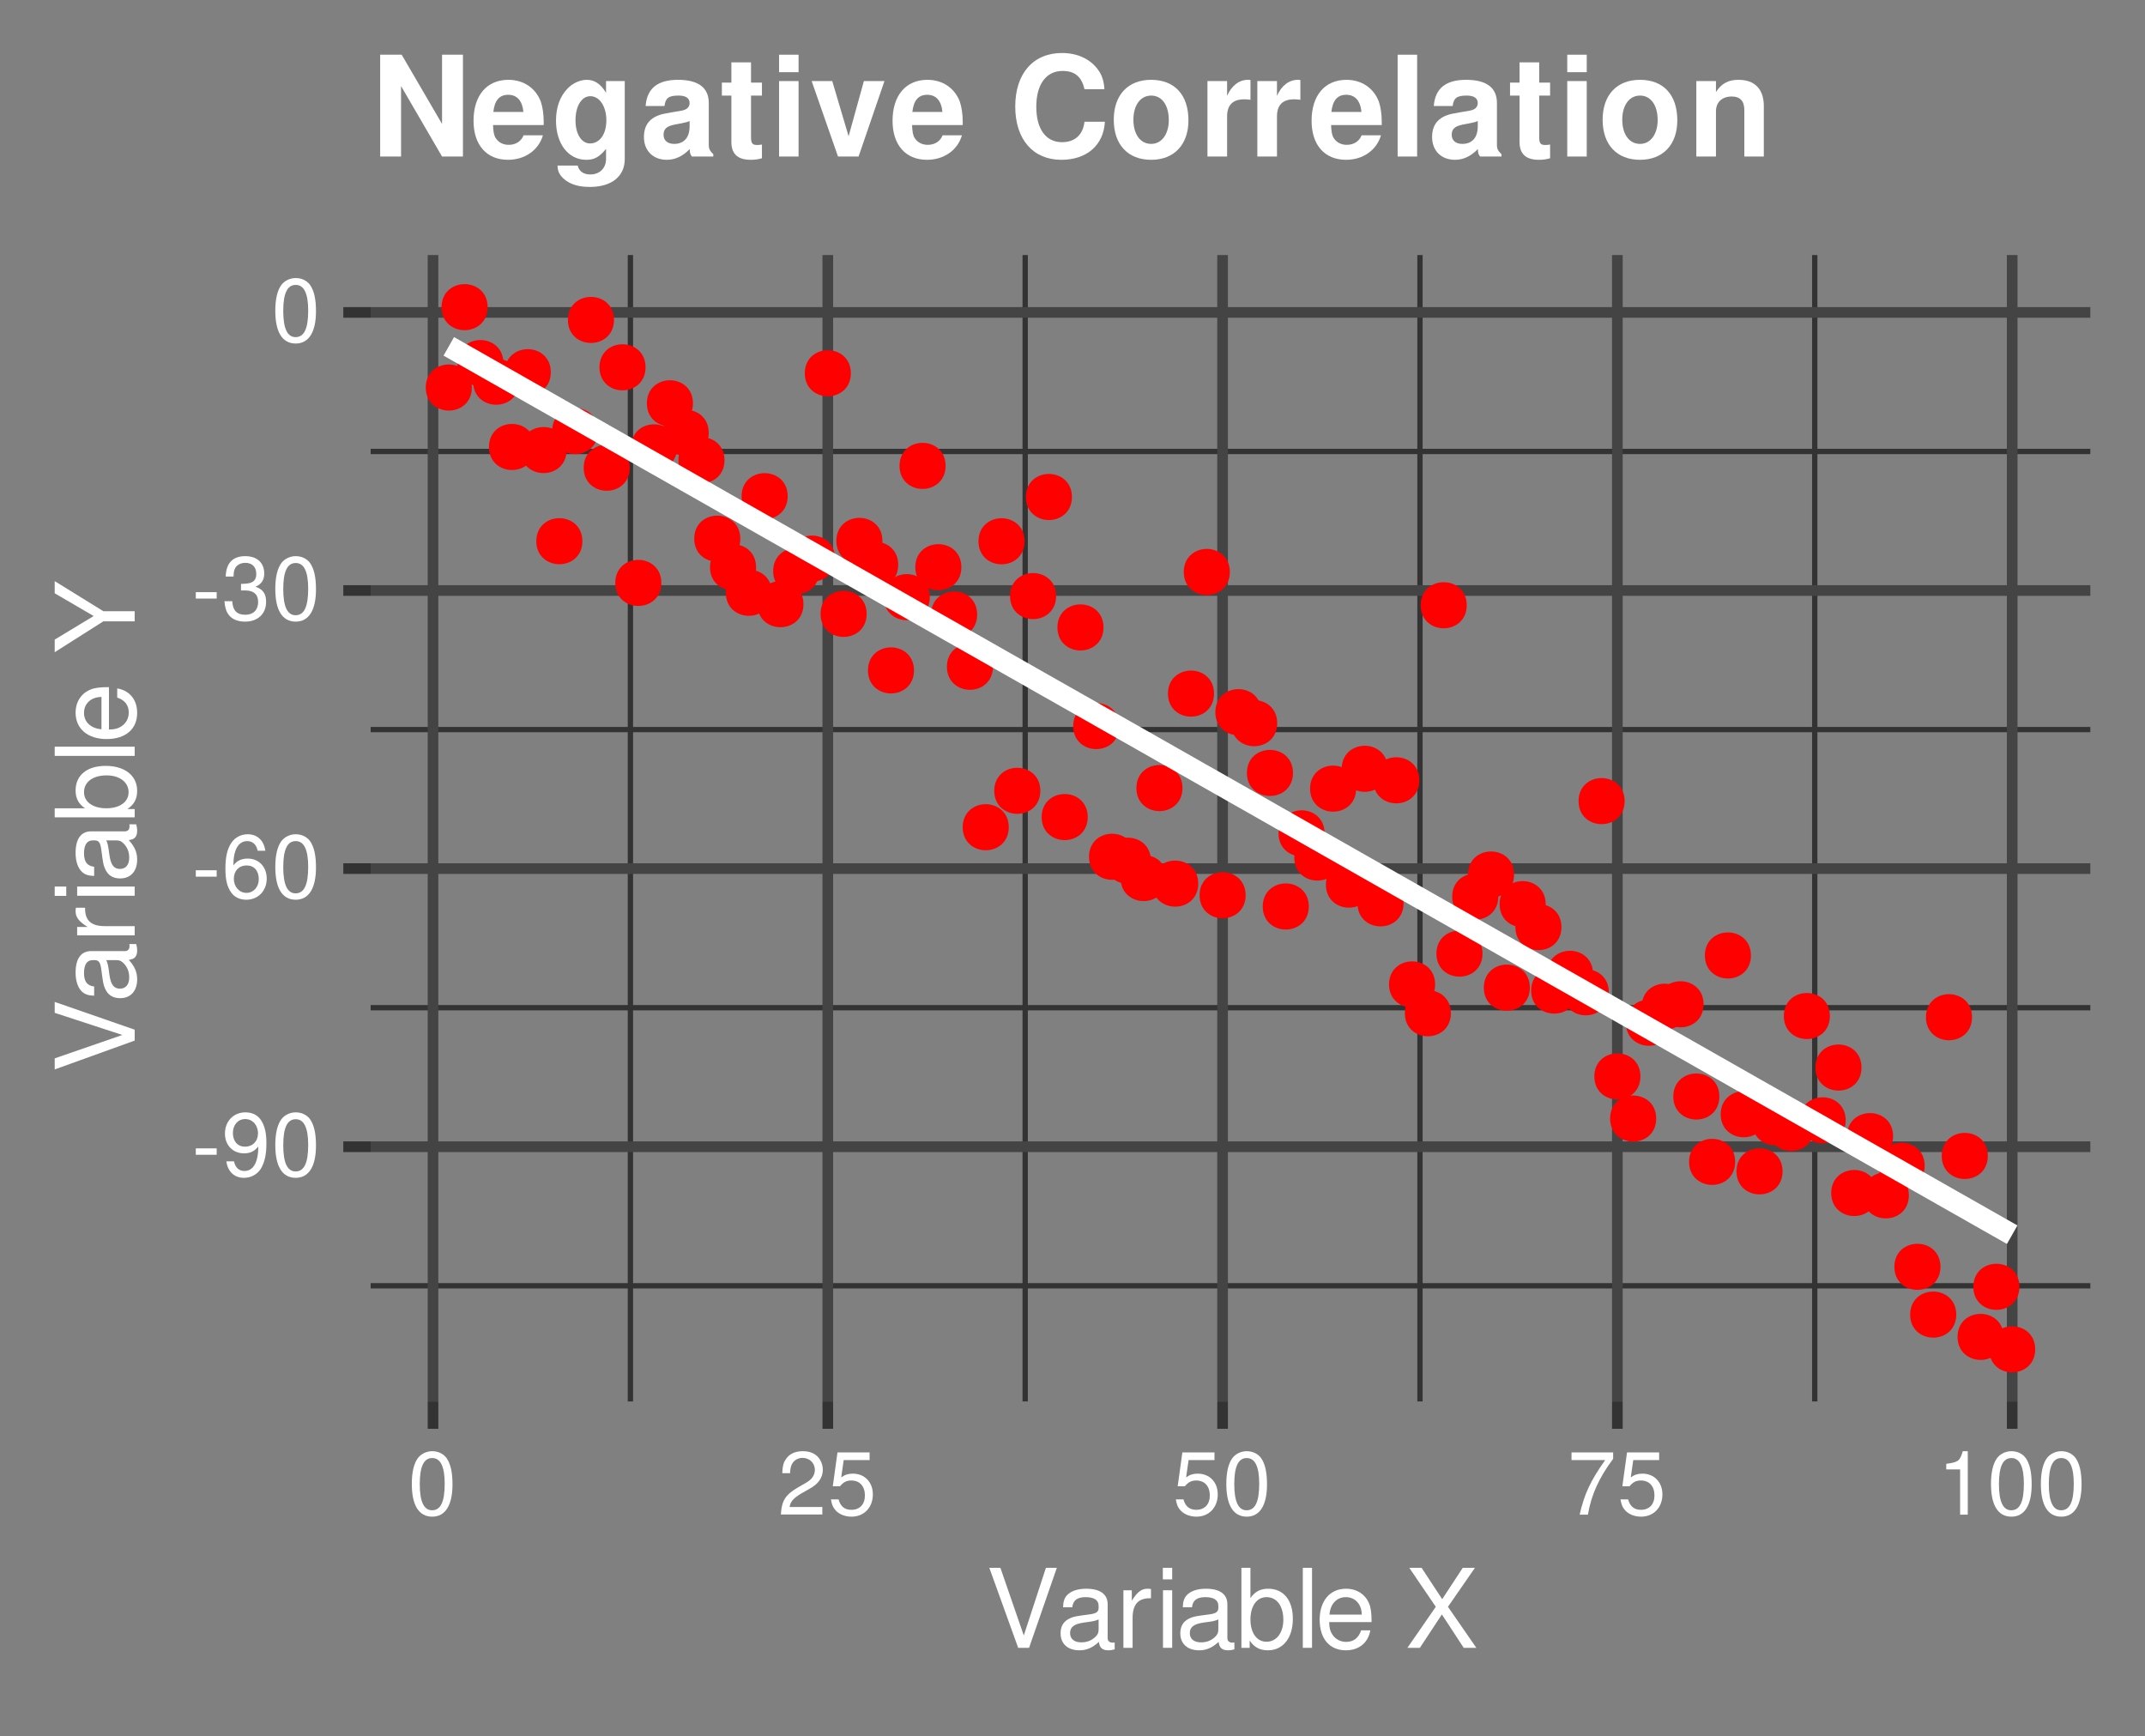 <?xml version="1.0" encoding="UTF-8" standalone="no"?>
<svg
   width="215"
   height="174"
   viewBox="0 0 215 174"
   version="1.1"
   id="svg240"
   sodipodi:docname="corNEG.svg"
   xml:space="preserve"
   inkscape:version="1.4.1-rc (832c77b156, 2025-02-28)"
   xmlns:inkscape="http://www.inkscape.org/namespaces/inkscape"
   xmlns:sodipodi="http://sodipodi.sourceforge.net/DTD/sodipodi-0.dtd"
   xmlns:xlink="http://www.w3.org/1999/xlink"
   xmlns="http://www.w3.org/2000/svg"
   xmlns:svg="http://www.w3.org/2000/svg"><rect x="0" y="0" width="215" height="174" fill="#808080" stroke="none"/><sodipodi:namedview
     id="namedview240"
     pagecolor="#505050"
     bordercolor="#eeeeee"
     borderopacity="1"
     inkscape:showpageshadow="0"
     inkscape:pageopacity="0"
     inkscape:pagecheckerboard="0"
     inkscape:deskcolor="#505050"
     inkscape:zoom="1.957951"
     inkscape:cx="29.112067"
     inkscape:cy="92.698949"
     inkscape:window-width="1920"
     inkscape:window-height="1011"
     inkscape:window-x="0"
     inkscape:window-y="0"
     inkscape:window-maximized="1"
     inkscape:current-layer="svg240" /><defs
     id="defs55"><g
       id="g37"><g
         id="glyph-0-0"><path
           d="M 2.5 -2.75 L 0.406 -2.75 L 0.406 -2.109 L 2.5 -2.109 Z M 2.5 -2.75 "
           id="path1" /></g><g
         id="glyph-0-1"><path
           d="M 0.469 -1.453 C 0.609 -0.406 1.281 0.203 2.234 0.203 C 2.922 0.203 3.547 -0.125 3.922 -0.703 C 4.297 -1.328 4.484 -2.109 4.484 -3.25 C 4.484 -4.328 4.312 -5 3.953 -5.562 C 3.609 -6.094 3.062 -6.359 2.375 -6.359 C 1.188 -6.359 0.328 -5.469 0.328 -4.234 C 0.328 -3.062 1.125 -2.25 2.25 -2.25 C 2.844 -2.25 3.281 -2.453 3.672 -2.938 C 3.672 -1.359 3.172 -0.484 2.281 -0.484 C 1.734 -0.484 1.359 -0.828 1.234 -1.453 Z M 2.359 -5.688 C 3.094 -5.688 3.641 -5.078 3.641 -4.25 C 3.641 -3.469 3.109 -2.922 2.344 -2.922 C 1.594 -2.922 1.125 -3.453 1.125 -4.297 C 1.125 -5.109 1.641 -5.688 2.359 -5.688 Z M 2.359 -5.688 "
           id="path2" /></g><g
         id="glyph-0-2"><path
           d="M 2.422 -6.359 C 1.844 -6.359 1.312 -6.094 0.984 -5.672 C 0.578 -5.109 0.375 -4.25 0.375 -3.078 C 0.375 -0.938 1.078 0.203 2.422 0.203 C 3.734 0.203 4.453 -0.938 4.453 -3.031 C 4.453 -4.25 4.266 -5.078 3.859 -5.672 C 3.531 -6.109 3.016 -6.359 2.422 -6.359 Z M 2.422 -5.672 C 3.25 -5.672 3.672 -4.828 3.672 -3.094 C 3.672 -1.281 3.266 -0.438 2.406 -0.438 C 1.578 -0.438 1.172 -1.312 1.172 -3.062 C 1.172 -4.828 1.578 -5.672 2.422 -5.672 Z M 2.422 -5.672 "
           id="path3" /></g><g
         id="glyph-0-3"><path
           d="M 4.375 -4.703 C 4.234 -5.75 3.562 -6.359 2.609 -6.359 C 1.922 -6.359 1.312 -6.031 0.938 -5.453 C 0.547 -4.828 0.375 -4.062 0.375 -2.906 C 0.375 -1.828 0.531 -1.156 0.906 -0.594 C 1.234 -0.078 1.781 0.203 2.469 0.203 C 3.656 0.203 4.516 -0.688 4.516 -1.922 C 4.516 -3.094 3.719 -3.922 2.609 -3.922 C 1.984 -3.922 1.5 -3.688 1.172 -3.234 C 1.172 -4.797 1.672 -5.672 2.562 -5.672 C 3.109 -5.672 3.484 -5.328 3.609 -4.703 Z M 2.5 -3.234 C 3.25 -3.234 3.719 -2.703 3.719 -1.859 C 3.719 -1.062 3.188 -0.484 2.484 -0.484 C 1.766 -0.484 1.219 -1.094 1.219 -1.906 C 1.219 -2.688 1.734 -3.234 2.5 -3.234 Z M 2.5 -3.234 "
           id="path4" /></g><g
         id="glyph-0-4"><path
           d="M 1.938 -2.922 L 2.359 -2.922 C 3.203 -2.922 3.656 -2.531 3.656 -1.766 C 3.656 -0.969 3.172 -0.484 2.375 -0.484 C 1.516 -0.484 1.109 -0.922 1.062 -1.844 L 0.281 -1.844 C 0.312 -1.344 0.406 -1 0.547 -0.719 C 0.875 -0.109 1.484 0.203 2.344 0.203 C 3.625 0.203 4.453 -0.578 4.453 -1.781 C 4.453 -2.594 4.141 -3.031 3.391 -3.297 C 3.969 -3.531 4.266 -3.969 4.266 -4.609 C 4.266 -5.703 3.547 -6.359 2.359 -6.359 C 1.109 -6.359 0.438 -5.656 0.406 -4.312 L 1.188 -4.312 C 1.203 -4.703 1.234 -4.922 1.328 -5.109 C 1.5 -5.469 1.891 -5.688 2.375 -5.688 C 3.062 -5.688 3.469 -5.266 3.469 -4.578 C 3.469 -4.141 3.312 -3.859 2.969 -3.719 C 2.766 -3.625 2.484 -3.594 1.938 -3.578 Z M 1.938 -2.922 "
           id="path5" /></g><g
         id="glyph-0-5"><path
           d="M 4.453 -0.766 L 1.172 -0.766 C 1.25 -1.297 1.531 -1.625 2.297 -2.094 L 3.172 -2.594 C 4.047 -3.062 4.5 -3.719 4.5 -4.5 C 4.5 -5.031 4.281 -5.531 3.922 -5.875 C 3.547 -6.203 3.094 -6.359 2.5 -6.359 C 1.703 -6.359 1.125 -6.078 0.781 -5.531 C 0.547 -5.203 0.453 -4.797 0.438 -4.156 L 1.219 -4.156 C 1.234 -4.594 1.297 -4.844 1.406 -5.062 C 1.594 -5.438 2 -5.688 2.469 -5.688 C 3.172 -5.688 3.703 -5.172 3.703 -4.484 C 3.703 -3.969 3.406 -3.531 2.859 -3.219 L 2.047 -2.75 C 0.75 -2 0.375 -1.406 0.297 -0.016 L 4.453 -0.016 Z M 4.453 -0.766 "
           id="path6" /></g><g
         id="glyph-0-6"><path
           d="M 4.188 -6.234 L 0.969 -6.234 L 0.5 -2.844 L 1.219 -2.844 C 1.578 -3.266 1.875 -3.422 2.359 -3.422 C 3.203 -3.422 3.719 -2.844 3.719 -1.922 C 3.719 -1.031 3.203 -0.484 2.359 -0.484 C 1.688 -0.484 1.266 -0.828 1.078 -1.531 L 0.312 -1.531 C 0.406 -1.016 0.5 -0.781 0.688 -0.547 C 1.031 -0.078 1.672 0.203 2.375 0.203 C 3.641 0.203 4.516 -0.719 4.516 -2.031 C 4.516 -3.266 3.688 -4.109 2.5 -4.109 C 2.062 -4.109 1.703 -4 1.344 -3.734 L 1.594 -5.469 L 4.188 -5.469 Z M 4.188 -6.234 "
           id="path7" /></g><g
         id="glyph-0-7"><path
           d="M 4.578 -6.234 L 0.406 -6.234 L 0.406 -5.469 L 3.781 -5.469 C 2.281 -3.359 1.688 -2.047 1.219 0 L 2.047 0 C 2.391 -2 3.172 -3.719 4.578 -5.594 Z M 4.578 -6.234 "
           id="path8" /></g><g
         id="glyph-0-8"><path
           d="M 2.281 -4.531 L 2.281 0 L 3.047 0 L 3.047 -6.359 L 2.547 -6.359 C 2.266 -5.391 2.094 -5.25 0.891 -5.094 L 0.891 -4.531 Z M 2.281 -4.531 "
           id="path9" /></g><g
         id="glyph-1-0"><path
           d="M 4.312 0 L 7.094 -8.016 L 6 -8.016 L 3.781 -1.234 L 1.438 -8.016 L 0.328 -8.016 L 3.219 0 Z M 4.312 0 "
           id="path10" /></g><g
         id="glyph-1-1"><path
           d="M 5.891 -0.531 C 5.781 -0.516 5.734 -0.516 5.688 -0.516 C 5.375 -0.516 5.188 -0.688 5.188 -0.969 L 5.188 -4.359 C 5.188 -5.375 4.438 -5.922 3.031 -5.922 C 2.172 -5.922 1.5 -5.688 1.109 -5.266 C 0.844 -4.969 0.734 -4.625 0.719 -4.062 L 1.641 -4.062 C 1.719 -4.766 2.141 -5.078 2.984 -5.078 C 3.828 -5.078 4.281 -4.781 4.281 -4.219 L 4.281 -3.984 C 4.266 -3.594 4.062 -3.438 3.328 -3.344 C 2.031 -3.172 1.828 -3.141 1.469 -2.984 C 0.797 -2.703 0.469 -2.203 0.469 -1.453 C 0.469 -0.406 1.188 0.25 2.359 0.25 C 3.078 0.25 3.656 0 4.312 -0.594 C 4.375 0 4.656 0.25 5.266 0.25 C 5.453 0.25 5.578 0.234 5.891 0.156 Z M 4.281 -1.812 C 4.281 -1.5 4.188 -1.312 3.922 -1.062 C 3.547 -0.719 3.094 -0.547 2.547 -0.547 C 1.844 -0.547 1.422 -0.891 1.422 -1.469 C 1.422 -2.078 1.812 -2.391 2.812 -2.531 C 3.781 -2.656 3.969 -2.703 4.281 -2.844 Z M 4.281 -1.812 "
           id="path11" /></g><g
         id="glyph-1-2"><path
           d="M 0.766 -5.766 L 0.766 0 L 1.688 0 L 1.688 -2.984 C 1.688 -4.375 2.266 -5 3.531 -4.969 L 3.531 -5.891 C 3.375 -5.922 3.281 -5.922 3.172 -5.922 C 2.578 -5.922 2.141 -5.578 1.609 -4.719 L 1.609 -5.766 Z M 0.766 -5.766 "
           id="path12" /></g><g
         id="glyph-1-3"><path
           d="M 1.656 -5.766 L 0.734 -5.766 L 0.734 0 L 1.656 0 Z M 1.656 -8.016 L 0.719 -8.016 L 0.719 -6.859 L 1.656 -6.859 Z M 1.656 -8.016 "
           id="path13" /></g><g
         id="glyph-1-4"><path
           d="M 0.594 -8.016 L 0.594 0 L 1.422 0 L 1.422 -0.734 C 1.859 -0.062 2.438 0.25 3.25 0.25 C 4.766 0.25 5.75 -0.984 5.75 -2.906 C 5.75 -4.781 4.812 -5.922 3.281 -5.922 C 2.5 -5.922 1.938 -5.625 1.5 -4.984 L 1.5 -8.016 Z M 3.109 -5.078 C 4.141 -5.078 4.797 -4.188 4.797 -2.812 C 4.797 -1.5 4.109 -0.609 3.109 -0.609 C 2.141 -0.609 1.5 -1.484 1.5 -2.844 C 1.5 -4.188 2.141 -5.078 3.109 -5.078 Z M 3.109 -5.078 "
           id="path14" /></g><g
         id="glyph-1-5"><path
           d="M 1.672 -8.016 L 0.75 -8.016 L 0.75 0 L 1.672 0 Z M 1.672 -8.016 "
           id="path15" /></g><g
         id="glyph-1-6"><path
           d="M 5.641 -2.578 C 5.641 -3.453 5.578 -3.984 5.406 -4.406 C 5.031 -5.359 4.156 -5.922 3.078 -5.922 C 1.469 -5.922 0.438 -4.703 0.438 -2.812 C 0.438 -0.906 1.438 0.25 3.062 0.25 C 4.375 0.25 5.297 -0.5 5.516 -1.75 L 4.594 -1.75 C 4.344 -0.984 3.828 -0.594 3.094 -0.594 C 2.516 -0.594 2.016 -0.859 1.703 -1.344 C 1.484 -1.672 1.406 -2 1.391 -2.578 Z M 1.422 -3.328 C 1.5 -4.391 2.141 -5.078 3.062 -5.078 C 4 -5.078 4.656 -4.359 4.656 -3.328 Z M 1.422 -3.328 "
           id="path16" /></g><g
         id="glyph-1-7" /><g
         id="glyph-1-8"><path
           d="M 4.297 -4.109 L 7 -8.016 L 5.781 -8.016 L 3.719 -4.875 L 1.656 -8.016 L 0.422 -8.016 L 3.078 -4.109 L 0.234 0 L 1.484 0 L 3.688 -3.344 L 5.875 0 L 7.141 0 Z M 4.297 -4.109 "
           id="path17" /></g><g
         id="glyph-2-0"><path
           d="M 0 -4.312 L -8.016 -7.094 L -8.016 -6 L -1.234 -3.781 L -8.016 -1.438 L -8.016 -0.328 L 0 -3.219 Z M 0 -4.312 "
           id="path18" /></g><g
         id="glyph-2-1"><path
           d="M -0.531 -5.891 C -0.516 -5.781 -0.516 -5.734 -0.516 -5.688 C -0.516 -5.375 -0.688 -5.188 -0.969 -5.188 L -4.359 -5.188 C -5.375 -5.188 -5.922 -4.438 -5.922 -3.031 C -5.922 -2.172 -5.688 -1.5 -5.266 -1.109 C -4.969 -0.844 -4.625 -0.734 -4.062 -0.719 L -4.062 -1.641 C -4.766 -1.719 -5.078 -2.141 -5.078 -2.984 C -5.078 -3.828 -4.781 -4.281 -4.219 -4.281 L -3.984 -4.281 C -3.594 -4.266 -3.438 -4.062 -3.344 -3.328 C -3.172 -2.031 -3.141 -1.828 -2.984 -1.469 C -2.703 -0.797 -2.203 -0.469 -1.453 -0.469 C -0.406 -0.469 0.25 -1.188 0.25 -2.359 C 0.25 -3.078 0 -3.656 -0.594 -4.312 C 0 -4.375 0.25 -4.656 0.25 -5.266 C 0.25 -5.453 0.234 -5.578 0.156 -5.891 Z M -1.812 -4.281 C -1.5 -4.281 -1.312 -4.188 -1.062 -3.922 C -0.719 -3.547 -0.547 -3.094 -0.547 -2.547 C -0.547 -1.844 -0.891 -1.422 -1.469 -1.422 C -2.078 -1.422 -2.391 -1.812 -2.531 -2.812 C -2.656 -3.781 -2.703 -3.969 -2.844 -4.281 Z M -1.812 -4.281 "
           id="path19" /></g><g
         id="glyph-2-2"><path
           d="M -5.766 -0.766 L 0 -0.766 L 0 -1.688 L -2.984 -1.688 C -4.375 -1.688 -5 -2.266 -4.969 -3.531 L -5.891 -3.531 C -5.922 -3.375 -5.922 -3.281 -5.922 -3.172 C -5.922 -2.578 -5.578 -2.141 -4.719 -1.609 L -5.766 -1.609 Z M -5.766 -0.766 "
           id="path20" /></g><g
         id="glyph-2-3"><path
           d="M -5.766 -1.656 L -5.766 -0.734 L 0 -0.734 L 0 -1.656 Z M -8.016 -1.656 L -8.016 -0.719 L -6.859 -0.719 L -6.859 -1.656 Z M -8.016 -1.656 "
           id="path21" /></g><g
         id="glyph-2-4"><path
           d="M -8.016 -0.594 L 0 -0.594 L 0 -1.422 L -0.734 -1.422 C -0.062 -1.859 0.25 -2.438 0.25 -3.25 C 0.25 -4.766 -0.984 -5.75 -2.906 -5.75 C -4.781 -5.75 -5.922 -4.812 -5.922 -3.281 C -5.922 -2.5 -5.625 -1.938 -4.984 -1.5 L -8.016 -1.5 Z M -5.078 -3.109 C -5.078 -4.141 -4.188 -4.797 -2.812 -4.797 C -1.5 -4.797 -0.609 -4.109 -0.609 -3.109 C -0.609 -2.141 -1.484 -1.5 -2.844 -1.5 C -4.188 -1.5 -5.078 -2.141 -5.078 -3.109 Z M -5.078 -3.109 "
           id="path22" /></g><g
         id="glyph-2-5"><path
           d="M -8.016 -1.672 L -8.016 -0.75 L 0 -0.75 L 0 -1.672 Z M -8.016 -1.672 "
           id="path23" /></g><g
         id="glyph-2-6"><path
           d="M -2.578 -5.641 C -3.453 -5.641 -3.984 -5.578 -4.406 -5.406 C -5.359 -5.031 -5.922 -4.156 -5.922 -3.078 C -5.922 -1.469 -4.703 -0.438 -2.812 -0.438 C -0.906 -0.438 0.25 -1.438 0.25 -3.062 C 0.25 -4.375 -0.5 -5.297 -1.75 -5.516 L -1.75 -4.594 C -0.984 -4.344 -0.594 -3.828 -0.594 -3.094 C -0.594 -2.516 -0.859 -2.016 -1.344 -1.703 C -1.672 -1.484 -2 -1.406 -2.578 -1.391 Z M -3.328 -1.422 C -4.391 -1.5 -5.078 -2.141 -5.078 -3.062 C -5.078 -4 -4.359 -4.656 -3.328 -4.656 Z M -3.328 -1.422 "
           id="path24" /></g><g
         id="glyph-2-7" /><g
         id="glyph-2-8"><path
           d="M -3.141 -4.25 L -8.016 -7.266 L -8.016 -6.047 L -4.109 -3.766 L -8.016 -1.406 L -8.016 -0.141 L -3.141 -3.234 L 0 -3.234 L 0 -4.25 Z M -3.141 -4.25 "
           id="path25" /></g><g
         id="glyph-3-0"><path
           d="M 7.156 0 L 9.25 0 L 9.25 -10.203 L 7.156 -10.203 L 7.156 -3.266 L 3.109 -10.203 L 0.953 -10.203 L 0.953 0 L 3.047 0 L 3.047 -7.062 Z M 7.156 0 "
           id="path26" /></g><g
         id="glyph-3-1"><path
           d="M 7.344 -3.156 C 7.344 -3.328 7.344 -3.406 7.344 -3.5 C 7.344 -4.25 7.234 -4.953 7.062 -5.484 C 6.547 -6.859 5.328 -7.688 3.812 -7.688 C 1.641 -7.688 0.312 -6.125 0.312 -3.578 C 0.312 -1.156 1.625 0.328 3.766 0.328 C 5.453 0.328 6.828 -0.625 7.266 -2.125 L 5.328 -2.125 C 5.094 -1.531 4.547 -1.172 3.844 -1.172 C 3.281 -1.172 2.828 -1.406 2.547 -1.828 C 2.359 -2.109 2.297 -2.453 2.266 -3.156 Z M 2.297 -4.469 C 2.422 -5.625 2.906 -6.188 3.781 -6.188 C 4.672 -6.188 5.203 -5.594 5.312 -4.469 Z M 2.297 -4.469 "
           id="path27" /></g><g
         id="glyph-3-2"><path
           d="M 5.594 -7.562 L 5.594 -6.391 C 5.047 -7.281 4.453 -7.688 3.656 -7.688 C 2.984 -7.688 2.234 -7.344 1.719 -6.797 C 0.969 -6.016 0.578 -4.922 0.578 -3.594 C 0.578 -1.281 1.812 0.328 3.609 0.328 C 4.422 0.328 4.906 0.062 5.594 -0.766 L 5.594 0.25 C 5.594 1.156 4.953 1.797 4.031 1.797 C 3.328 1.797 2.891 1.484 2.75 0.906 L 0.734 0.906 C 0.734 1.5 0.953 1.906 1.469 2.328 C 2.078 2.812 2.891 3.047 3.969 3.047 C 6.141 3.047 7.469 2 7.469 0.25 L 7.469 -7.562 Z M 4.016 -6.047 C 4.938 -6.047 5.625 -5.031 5.625 -3.625 C 5.625 -2.25 4.969 -1.312 3.984 -1.312 C 3.141 -1.312 2.531 -2.25 2.531 -3.625 C 2.531 -5.047 3.141 -6.047 4.016 -6.047 Z M 4.016 -6.047 "
           id="path28" /></g><g
         id="glyph-3-3"><path
           d="M 7.344 -0.234 C 7 -0.562 6.891 -0.781 6.891 -1.156 L 6.891 -5.359 C 6.891 -6.906 5.844 -7.688 3.797 -7.688 C 1.75 -7.688 0.688 -6.812 0.562 -5.062 L 2.453 -5.062 C 2.547 -5.859 2.875 -6.109 3.844 -6.109 C 4.594 -6.109 4.969 -5.859 4.969 -5.344 C 4.969 -5.094 4.844 -4.891 4.641 -4.766 C 4.375 -4.625 4.375 -4.625 3.406 -4.469 L 2.625 -4.328 C 1.125 -4.078 0.391 -3.297 0.391 -1.953 C 0.391 -0.594 1.297 0.328 2.688 0.328 C 3.531 0.328 4.281 -0.031 4.984 -0.75 C 4.984 -0.359 5.031 -0.219 5.203 0 L 7.344 0 Z M 4.969 -3.031 C 4.969 -1.906 4.406 -1.266 3.422 -1.266 C 2.766 -1.266 2.359 -1.609 2.359 -2.172 C 2.359 -2.766 2.656 -3.031 3.469 -3.203 L 4.141 -3.328 C 4.656 -3.438 4.75 -3.453 4.969 -3.562 Z M 4.969 -3.031 "
           id="path29" /></g><g
         id="glyph-3-4"><path
           d="M 4.219 -7.406 L 3.125 -7.406 L 3.125 -9.438 L 1.156 -9.438 L 1.156 -7.406 L 0.203 -7.406 L 0.203 -6.109 L 1.156 -6.109 L 1.156 -1.453 C 1.156 -0.266 1.797 0.328 3.078 0.328 C 3.531 0.328 3.844 0.281 4.219 0.172 L 4.219 -1.203 C 4.016 -1.172 3.922 -1.156 3.766 -1.156 C 3.25 -1.156 3.125 -1.312 3.125 -1.984 L 3.125 -6.109 L 4.219 -6.109 Z M 4.219 -7.406 "
           id="path30" /></g><g
         id="glyph-3-5"><path
           d="M 2.891 -7.562 L 0.938 -7.562 L 0.938 0 L 2.891 0 Z M 2.891 -10.203 L 0.938 -10.203 L 0.938 -8.453 L 2.891 -8.453 Z M 2.891 -10.203 "
           id="path31" /></g><g
         id="glyph-3-6"><path
           d="M 4.906 0 L 7.5 -7.562 L 5.438 -7.562 L 3.906 -2.031 L 2.266 -7.562 L 0.203 -7.562 L 2.844 0 Z M 4.906 0 "
           id="path32" /></g><g
         id="glyph-3-7" /><g
         id="glyph-3-8"><path
           d="M 9.547 -6.75 C 9.484 -7.625 9.297 -8.188 8.859 -8.766 C 8.078 -9.797 6.812 -10.375 5.297 -10.375 C 2.406 -10.375 0.609 -8.312 0.609 -5.016 C 0.609 -1.719 2.391 0.328 5.234 0.328 C 7.781 0.328 9.469 -1.141 9.594 -3.484 L 7.547 -3.484 C 7.406 -2.188 6.594 -1.438 5.297 -1.438 C 3.672 -1.438 2.719 -2.766 2.719 -4.984 C 2.719 -7.234 3.703 -8.578 5.359 -8.578 C 6.578 -8.578 7.266 -8 7.547 -6.75 Z M 9.547 -6.75 "
           id="path33" /></g><g
         id="glyph-3-9"><path
           d="M 4.219 -7.688 C 1.906 -7.688 0.484 -6.156 0.484 -3.688 C 0.484 -1.188 1.906 0.328 4.234 0.328 C 6.531 0.328 7.969 -1.188 7.969 -3.625 C 7.969 -6.188 6.578 -7.688 4.219 -7.688 Z M 4.234 -6.109 C 5.312 -6.109 6 -5.141 6 -3.656 C 6 -2.234 5.281 -1.266 4.234 -1.266 C 3.156 -1.266 2.453 -2.219 2.453 -3.688 C 2.453 -5.141 3.156 -6.109 4.234 -6.109 Z M 4.234 -6.109 "
           id="path34" /></g><g
         id="glyph-3-10"><path
           d="M 0.875 -7.562 L 0.875 0 L 2.844 0 L 2.844 -4.016 C 2.844 -5.172 3.422 -5.734 4.562 -5.734 C 4.781 -5.734 4.906 -5.719 5.188 -5.688 L 5.188 -7.672 C 5.062 -7.688 5.031 -7.688 4.938 -7.688 C 4.047 -7.688 3.281 -7.094 2.844 -6.078 L 2.844 -7.562 Z M 0.875 -7.562 "
           id="path35" /></g><g
         id="glyph-3-11"><path
           d="M 2.891 -10.203 L 0.938 -10.203 L 0.938 0 L 2.891 0 Z M 2.891 -10.203 "
           id="path36" /></g><g
         id="glyph-3-12"><path
           d="M 0.875 -7.562 L 0.875 0 L 2.844 0 L 2.844 -4.531 C 2.844 -5.438 3.453 -6.016 4.422 -6.016 C 5.266 -6.016 5.688 -5.562 5.688 -4.656 L 5.688 0 L 7.641 0 L 7.641 -5.062 C 7.641 -6.75 6.734 -7.688 5.109 -7.688 C 4.094 -7.688 3.406 -7.328 2.844 -6.469 L 2.844 -7.562 Z M 0.875 -7.562 "
           id="path37" /></g></g><clipPath
       id="clip-0"><path
         clip-rule="nonzero"
         d="M 37.152 25.559 L 209.523 25.559 L 209.523 140.449 L 37.152 140.449 Z M 37.152 25.559 "
         id="path38" /></clipPath><clipPath
       id="clip-1"><path
         clip-rule="nonzero"
         d="M 37.152 128 L 209.523 128 L 209.523 130 L 37.152 130 Z M 37.152 128 "
         id="path39" /></clipPath><clipPath
       id="clip-2"><path
         clip-rule="nonzero"
         d="M 37.152 100 L 209.523 100 L 209.523 102 L 37.152 102 Z M 37.152 100 "
         id="path40" /></clipPath><clipPath
       id="clip-3"><path
         clip-rule="nonzero"
         d="M 37.152 72 L 209.523 72 L 209.523 74 L 37.152 74 Z M 37.152 72 "
         id="path41" /></clipPath><clipPath
       id="clip-4"><path
         clip-rule="nonzero"
         d="M 37.152 44 L 209.523 44 L 209.523 46 L 37.152 46 Z M 37.152 44 "
         id="path42" /></clipPath><clipPath
       id="clip-5"><path
         clip-rule="nonzero"
         d="M 62 25.559 L 64 25.559 L 64 140.449 L 62 140.449 Z M 62 25.559 "
         id="path43" /></clipPath><clipPath
       id="clip-6"><path
         clip-rule="nonzero"
         d="M 102 25.559 L 104 25.559 L 104 140.449 L 102 140.449 Z M 102 25.559 "
         id="path44" /></clipPath><clipPath
       id="clip-7"><path
         clip-rule="nonzero"
         d="M 142 25.559 L 143 25.559 L 143 140.449 L 142 140.449 Z M 142 25.559 "
         id="path45" /></clipPath><clipPath
       id="clip-8"><path
         clip-rule="nonzero"
         d="M 181 25.559 L 183 25.559 L 183 140.449 L 181 140.449 Z M 181 25.559 "
         id="path46" /></clipPath><clipPath
       id="clip-9"><path
         clip-rule="nonzero"
         d="M 37.152 114 L 209.523 114 L 209.523 116 L 37.152 116 Z M 37.152 114 "
         id="path47" /></clipPath><clipPath
       id="clip-10"><path
         clip-rule="nonzero"
         d="M 37.152 86 L 209.523 86 L 209.523 88 L 37.152 88 Z M 37.152 86 "
         id="path48" /></clipPath><clipPath
       id="clip-11"><path
         clip-rule="nonzero"
         d="M 37.152 58 L 209.523 58 L 209.523 60 L 37.152 60 Z M 37.152 58 "
         id="path49" /></clipPath><clipPath
       id="clip-12"><path
         clip-rule="nonzero"
         d="M 37.152 30 L 209.523 30 L 209.523 32 L 37.152 32 Z M 37.152 30 "
         id="path50" /></clipPath><clipPath
       id="clip-13"><path
         clip-rule="nonzero"
         d="M 42 25.559 L 44 25.559 L 44 140.449 L 42 140.449 Z M 42 25.559 "
         id="path51" /></clipPath><clipPath
       id="clip-14"><path
         clip-rule="nonzero"
         d="M 82 25.559 L 84 25.559 L 84 140.449 L 82 140.449 Z M 82 25.559 "
         id="path52" /></clipPath><clipPath
       id="clip-15"><path
         clip-rule="nonzero"
         d="M 122 25.559 L 124 25.559 L 124 140.449 L 122 140.449 Z M 122 25.559 "
         id="path53" /></clipPath><clipPath
       id="clip-16"><path
         clip-rule="nonzero"
         d="M 161 25.559 L 163 25.559 L 163 140.449 L 161 140.449 Z M 161 25.559 "
         id="path54" /></clipPath><clipPath
       id="clip-17"><path
         clip-rule="nonzero"
         d="M 201 25.559 L 203 25.559 L 203 140.449 L 201 140.449 Z M 201 25.559 "
         id="path55" /></clipPath></defs><g
     clip-path="url(#clip-1)"
     id="g57"><path
       fill="none"
       stroke-width="0.533"
       stroke-linecap="butt"
       stroke-linejoin="round"
       stroke="rgb(20%, 20%, 20%)"
       stroke-opacity="1"
       stroke-miterlimit="10"
       d="M 37.152 128.859 L 209.52 128.859 "
       id="path57" /></g><g
     clip-path="url(#clip-2)"
     id="g58"><path
       fill="none"
       stroke-width="0.533"
       stroke-linecap="butt"
       stroke-linejoin="round"
       stroke="rgb(20%, 20%, 20%)"
       stroke-opacity="1"
       stroke-miterlimit="10"
       d="M 37.152 100.988 L 209.52 100.988 "
       id="path58" /></g><g
     clip-path="url(#clip-3)"
     id="g59"><path
       fill="none"
       stroke-width="0.533"
       stroke-linecap="butt"
       stroke-linejoin="round"
       stroke="rgb(20%, 20%, 20%)"
       stroke-opacity="1"
       stroke-miterlimit="10"
       d="M 37.152 73.117 L 209.52 73.117 "
       id="path59" /></g><g
     clip-path="url(#clip-4)"
     id="g60"><path
       fill="none"
       stroke-width="0.533"
       stroke-linecap="butt"
       stroke-linejoin="round"
       stroke="rgb(20%, 20%, 20%)"
       stroke-opacity="1"
       stroke-miterlimit="10"
       d="M 37.152 45.246 L 209.52 45.246 "
       id="path60" /></g><g
     clip-path="url(#clip-5)"
     id="g61"><path
       fill="none"
       stroke-width="0.533"
       stroke-linecap="butt"
       stroke-linejoin="round"
       stroke="rgb(20%, 20%, 20%)"
       stroke-opacity="1"
       stroke-miterlimit="10"
       d="M 63.188 140.449 L 63.188 25.559 "
       id="path61" /></g><g
     clip-path="url(#clip-6)"
     id="g62"><path
       fill="none"
       stroke-width="0.533"
       stroke-linecap="butt"
       stroke-linejoin="round"
       stroke="rgb(20%, 20%, 20%)"
       stroke-opacity="1"
       stroke-miterlimit="10"
       d="M 102.758 140.449 L 102.758 25.559 "
       id="path62" /></g><g
     clip-path="url(#clip-7)"
     id="g63"><path
       fill="none"
       stroke-width="0.533"
       stroke-linecap="butt"
       stroke-linejoin="round"
       stroke="rgb(20%, 20%, 20%)"
       stroke-opacity="1"
       stroke-miterlimit="10"
       d="M 142.328 140.449 L 142.328 25.559 "
       id="path63" /></g><g
     clip-path="url(#clip-8)"
     id="g64"><path
       fill="none"
       stroke-width="0.533"
       stroke-linecap="butt"
       stroke-linejoin="round"
       stroke="rgb(20%, 20%, 20%)"
       stroke-opacity="1"
       stroke-miterlimit="10"
       d="M 181.898 140.449 L 181.898 25.559 "
       id="path64" /></g><g
     clip-path="url(#clip-9)"
     id="g65"><path
       fill="none"
       stroke-width="1.067"
       stroke-linecap="butt"
       stroke-linejoin="round"
       stroke="rgb(26.667%, 26.667%, 26.667%)"
       stroke-opacity="1"
       stroke-miterlimit="10"
       d="M 37.152 114.922 L 209.52 114.922 "
       id="path65" /></g><g
     clip-path="url(#clip-10)"
     id="g66"><path
       fill="none"
       stroke-width="1.067"
       stroke-linecap="butt"
       stroke-linejoin="round"
       stroke="rgb(26.667%, 26.667%, 26.667%)"
       stroke-opacity="1"
       stroke-miterlimit="10"
       d="M 37.152 87.051 L 209.52 87.051 "
       id="path66" /></g><g
     clip-path="url(#clip-11)"
     id="g67"><path
       fill="none"
       stroke-width="1.067"
       stroke-linecap="butt"
       stroke-linejoin="round"
       stroke="rgb(26.667%, 26.667%, 26.667%)"
       stroke-opacity="1"
       stroke-miterlimit="10"
       d="M 37.152 59.18 L 209.52 59.18 "
       id="path67" /></g><g
     clip-path="url(#clip-12)"
     id="g68"><path
       fill="none"
       stroke-width="1.067"
       stroke-linecap="butt"
       stroke-linejoin="round"
       stroke="rgb(26.667%, 26.667%, 26.667%)"
       stroke-opacity="1"
       stroke-miterlimit="10"
       d="M 37.152 31.309 L 209.52 31.309 "
       id="path68" /></g><g
     clip-path="url(#clip-13)"
     id="g69"><path
       fill="none"
       stroke-width="1.067"
       stroke-linecap="butt"
       stroke-linejoin="round"
       stroke="rgb(26.667%, 26.667%, 26.667%)"
       stroke-opacity="1"
       stroke-miterlimit="10"
       d="M 43.402 140.449 L 43.402 25.559 "
       id="path69" /></g><g
     clip-path="url(#clip-14)"
     id="g70"><path
       fill="none"
       stroke-width="1.067"
       stroke-linecap="butt"
       stroke-linejoin="round"
       stroke="rgb(26.667%, 26.667%, 26.667%)"
       stroke-opacity="1"
       stroke-miterlimit="10"
       d="M 82.973 140.449 L 82.973 25.559 "
       id="path70" /></g><g
     clip-path="url(#clip-15)"
     id="g71"><path
       fill="none"
       stroke-width="1.067"
       stroke-linecap="butt"
       stroke-linejoin="round"
       stroke="rgb(26.667%, 26.667%, 26.667%)"
       stroke-opacity="1"
       stroke-miterlimit="10"
       d="M 122.543 140.449 L 122.543 25.559 "
       id="path71" /></g><g
     clip-path="url(#clip-16)"
     id="g72"><path
       fill="none"
       stroke-width="1.067"
       stroke-linecap="butt"
       stroke-linejoin="round"
       stroke="rgb(26.667%, 26.667%, 26.667%)"
       stroke-opacity="1"
       stroke-miterlimit="10"
       d="M 162.113 140.449 L 162.113 25.559 "
       id="path72" /></g><g
     clip-path="url(#clip-17)"
     id="g73"><path
       fill="none"
       stroke-width="1.067"
       stroke-linecap="butt"
       stroke-linejoin="round"
       stroke="rgb(26.667%, 26.667%, 26.667%)"
       stroke-opacity="1"
       stroke-miterlimit="10"
       d="M 201.688 140.449 L 201.688 25.559 "
       id="path73" /></g><path
     fill-rule="nonzero"
     fill="rgb(100%, 0%, 0%)"
     fill-opacity="1"
     stroke-width="0.709"
     stroke-linecap="round"
     stroke-linejoin="round"
     stroke="rgb(100%, 0%, 0%)"
     stroke-opacity="1"
     stroke-miterlimit="10"
     d="M 46.941 38.84 C 46.941 41.445 43.031 41.445 43.031 38.84 C 43.031 36.23 46.941 36.23 46.941 38.84 "
     id="path74" /><path
     fill-rule="nonzero"
     fill="rgb(100%, 0%, 0%)"
     fill-opacity="1"
     stroke-width="0.709"
     stroke-linecap="round"
     stroke-linejoin="round"
     stroke="rgb(100%, 0%, 0%)"
     stroke-opacity="1"
     stroke-miterlimit="10"
     d="M 48.523 30.781 C 48.523 33.387 44.613 33.387 44.613 30.781 C 44.613 28.176 48.523 28.176 48.523 30.781 "
     id="path75" /><path
     fill-rule="nonzero"
     fill="rgb(100%, 0%, 0%)"
     fill-opacity="1"
     stroke-width="0.709"
     stroke-linecap="round"
     stroke-linejoin="round"
     stroke="rgb(100%, 0%, 0%)"
     stroke-opacity="1"
     stroke-miterlimit="10"
     d="M 50.105 36.387 C 50.105 38.996 46.195 38.996 46.195 36.387 C 46.195 33.781 50.105 33.781 50.105 36.387 "
     id="path76" /><path
     fill-rule="nonzero"
     fill="rgb(100%, 0%, 0%)"
     fill-opacity="1"
     stroke-width="0.709"
     stroke-linecap="round"
     stroke-linejoin="round"
     stroke="rgb(100%, 0%, 0%)"
     stroke-opacity="1"
     stroke-miterlimit="10"
     d="M 51.688 38.254 C 51.688 40.859 47.781 40.859 47.781 38.254 C 47.781 35.648 51.688 35.648 51.688 38.254 "
     id="path77" /><path
     fill-rule="nonzero"
     fill="rgb(100%, 0%, 0%)"
     fill-opacity="1"
     stroke-width="0.709"
     stroke-linecap="round"
     stroke-linejoin="round"
     stroke="rgb(100%, 0%, 0%)"
     stroke-opacity="1"
     stroke-miterlimit="10"
     d="M 53.273 44.797 C 53.273 47.402 49.363 47.402 49.363 44.797 C 49.363 42.188 53.273 42.188 53.273 44.797 "
     id="path78" /><path
     fill-rule="nonzero"
     fill="rgb(100%, 0%, 0%)"
     fill-opacity="1"
     stroke-width="0.709"
     stroke-linecap="round"
     stroke-linejoin="round"
     stroke="rgb(100%, 0%, 0%)"
     stroke-opacity="1"
     stroke-miterlimit="10"
     d="M 54.855 37.301 C 54.855 39.91 50.945 39.91 50.945 37.301 C 50.945 34.695 54.855 34.695 54.855 37.301 "
     id="path79" /><path
     fill-rule="nonzero"
     fill="rgb(100%, 0%, 0%)"
     fill-opacity="1"
     stroke-width="0.709"
     stroke-linecap="round"
     stroke-linejoin="round"
     stroke="rgb(100%, 0%, 0%)"
     stroke-opacity="1"
     stroke-miterlimit="10"
     d="M 56.438 45.105 C 56.438 47.711 52.527 47.711 52.527 45.105 C 52.527 42.5 56.438 42.5 56.438 45.105 "
     id="path80" /><path
     fill-rule="nonzero"
     fill="rgb(100%, 0%, 0%)"
     fill-opacity="1"
     stroke-width="0.709"
     stroke-linecap="round"
     stroke-linejoin="round"
     stroke="rgb(100%, 0%, 0%)"
     stroke-opacity="1"
     stroke-miterlimit="10"
     d="M 58.02 54.238 C 58.02 56.844 54.109 56.844 54.109 54.238 C 54.109 51.633 58.02 51.633 58.02 54.238 "
     id="path81" /><path
     fill-rule="nonzero"
     fill="rgb(100%, 0%, 0%)"
     fill-opacity="1"
     stroke-width="0.709"
     stroke-linecap="round"
     stroke-linejoin="round"
     stroke="rgb(100%, 0%, 0%)"
     stroke-opacity="1"
     stroke-miterlimit="10"
     d="M 59.602 43.203 C 59.602 45.809 55.695 45.809 55.695 43.203 C 55.695 40.598 59.602 40.598 59.602 43.203 "
     id="path82" /><path
     fill-rule="nonzero"
     fill="rgb(100%, 0%, 0%)"
     fill-opacity="1"
     stroke-width="0.709"
     stroke-linecap="round"
     stroke-linejoin="round"
     stroke="rgb(100%, 0%, 0%)"
     stroke-opacity="1"
     stroke-miterlimit="10"
     d="M 61.188 32.062 C 61.188 34.668 57.277 34.668 57.277 32.062 C 57.277 29.457 61.188 29.457 61.188 32.062 "
     id="path83" /><path
     fill-rule="nonzero"
     fill="rgb(100%, 0%, 0%)"
     fill-opacity="1"
     stroke-width="0.709"
     stroke-linecap="round"
     stroke-linejoin="round"
     stroke="rgb(100%, 0%, 0%)"
     stroke-opacity="1"
     stroke-miterlimit="10"
     d="M 62.77 46.875 C 62.77 49.48 58.859 49.48 58.859 46.875 C 58.859 44.27 62.77 44.27 62.77 46.875 "
     id="path84" /><path
     fill-rule="nonzero"
     fill="rgb(100%, 0%, 0%)"
     fill-opacity="1"
     stroke-width="0.709"
     stroke-linecap="round"
     stroke-linejoin="round"
     stroke="rgb(100%, 0%, 0%)"
     stroke-opacity="1"
     stroke-miterlimit="10"
     d="M 64.352 36.809 C 64.352 39.418 60.441 39.418 60.441 36.809 C 60.441 34.203 64.352 34.203 64.352 36.809 "
     id="path85" /><path
     fill-rule="nonzero"
     fill="rgb(100%, 0%, 0%)"
     fill-opacity="1"
     stroke-width="0.709"
     stroke-linecap="round"
     stroke-linejoin="round"
     stroke="rgb(100%, 0%, 0%)"
     stroke-opacity="1"
     stroke-miterlimit="10"
     d="M 65.934 58.418 C 65.934 61.023 62.023 61.023 62.023 58.418 C 62.023 55.812 65.934 55.812 65.934 58.418 "
     id="path86" /><path
     fill-rule="nonzero"
     fill="rgb(100%, 0%, 0%)"
     fill-opacity="1"
     stroke-width="0.709"
     stroke-linecap="round"
     stroke-linejoin="round"
     stroke="rgb(100%, 0%, 0%)"
     stroke-opacity="1"
     stroke-miterlimit="10"
     d="M 67.516 44.832 C 67.516 47.438 63.609 47.438 63.609 44.832 C 63.609 42.227 67.516 42.227 67.516 44.832 "
     id="path87" /><path
     fill-rule="nonzero"
     fill="rgb(100%, 0%, 0%)"
     fill-opacity="1"
     stroke-width="0.709"
     stroke-linecap="round"
     stroke-linejoin="round"
     stroke="rgb(100%, 0%, 0%)"
     stroke-opacity="1"
     stroke-miterlimit="10"
     d="M 69.102 40.418 C 69.102 43.027 65.191 43.027 65.191 40.418 C 65.191 37.812 69.102 37.812 69.102 40.418 "
     id="path88" /><path
     fill-rule="nonzero"
     fill="rgb(100%, 0%, 0%)"
     fill-opacity="1"
     stroke-width="0.709"
     stroke-linecap="round"
     stroke-linejoin="round"
     stroke="rgb(100%, 0%, 0%)"
     stroke-opacity="1"
     stroke-miterlimit="10"
     d="M 70.684 43.375 C 70.684 45.984 66.773 45.984 66.773 43.375 C 66.773 40.77 70.684 40.77 70.684 43.375 "
     id="path89" /><path
     fill-rule="nonzero"
     fill="rgb(100%, 0%, 0%)"
     fill-opacity="1"
     stroke-width="0.709"
     stroke-linecap="round"
     stroke-linejoin="round"
     stroke="rgb(100%, 0%, 0%)"
     stroke-opacity="1"
     stroke-miterlimit="10"
     d="M 72.266 46.121 C 72.266 48.727 68.355 48.727 68.355 46.121 C 68.355 43.516 72.266 43.516 72.266 46.121 "
     id="path90" /><path
     fill-rule="nonzero"
     fill="rgb(100%, 0%, 0%)"
     fill-opacity="1"
     stroke-width="0.709"
     stroke-linecap="round"
     stroke-linejoin="round"
     stroke="rgb(100%, 0%, 0%)"
     stroke-opacity="1"
     stroke-miterlimit="10"
     d="M 73.848 53.984 C 73.848 56.59 69.938 56.59 69.938 53.984 C 69.938 51.379 73.848 51.379 73.848 53.984 "
     id="path91" /><path
     fill-rule="nonzero"
     fill="rgb(100%, 0%, 0%)"
     fill-opacity="1"
     stroke-width="0.709"
     stroke-linecap="round"
     stroke-linejoin="round"
     stroke="rgb(100%, 0%, 0%)"
     stroke-opacity="1"
     stroke-miterlimit="10"
     d="M 75.43 56.855 C 75.43 59.461 71.523 59.461 71.523 56.855 C 71.523 54.25 75.43 54.25 75.43 56.855 "
     id="path92" /><path
     fill-rule="nonzero"
     fill="rgb(100%, 0%, 0%)"
     fill-opacity="1"
     stroke-width="0.709"
     stroke-linecap="round"
     stroke-linejoin="round"
     stroke="rgb(100%, 0%, 0%)"
     stroke-opacity="1"
     stroke-miterlimit="10"
     d="M 77.016 59.406 C 77.016 62.012 73.105 62.012 73.105 59.406 C 73.105 56.797 77.016 56.797 77.016 59.406 "
     id="path93" /><path
     fill-rule="nonzero"
     fill="rgb(100%, 0%, 0%)"
     fill-opacity="1"
     stroke-width="0.709"
     stroke-linecap="round"
     stroke-linejoin="round"
     stroke="rgb(100%, 0%, 0%)"
     stroke-opacity="1"
     stroke-miterlimit="10"
     d="M 78.598 49.727 C 78.598 52.332 74.688 52.332 74.688 49.727 C 74.688 47.121 78.598 47.121 78.598 49.727 "
     id="path94" /><path
     fill-rule="nonzero"
     fill="rgb(100%, 0%, 0%)"
     fill-opacity="1"
     stroke-width="0.709"
     stroke-linecap="round"
     stroke-linejoin="round"
     stroke="rgb(100%, 0%, 0%)"
     stroke-opacity="1"
     stroke-miterlimit="10"
     d="M 80.18 60.551 C 80.18 63.156 76.27 63.156 76.27 60.551 C 76.27 57.945 80.18 57.945 80.18 60.551 "
     id="path95" /><path
     fill-rule="nonzero"
     fill="rgb(100%, 0%, 0%)"
     fill-opacity="1"
     stroke-width="0.709"
     stroke-linecap="round"
     stroke-linejoin="round"
     stroke="rgb(100%, 0%, 0%)"
     stroke-opacity="1"
     stroke-miterlimit="10"
     d="M 81.762 57.234 C 81.762 59.84 77.852 59.84 77.852 57.234 C 77.852 54.629 81.762 54.629 81.762 57.234 "
     id="path96" /><path
     fill-rule="nonzero"
     fill="rgb(100%, 0%, 0%)"
     fill-opacity="1"
     stroke-width="0.709"
     stroke-linecap="round"
     stroke-linejoin="round"
     stroke="rgb(100%, 0%, 0%)"
     stroke-opacity="1"
     stroke-miterlimit="10"
     d="M 83.344 55.984 C 83.344 58.594 79.438 58.594 79.438 55.984 C 79.438 53.379 83.344 53.379 83.344 55.984 "
     id="path97" /><path
     fill-rule="nonzero"
     fill="rgb(100%, 0%, 0%)"
     fill-opacity="1"
     stroke-width="0.709"
     stroke-linecap="round"
     stroke-linejoin="round"
     stroke="rgb(100%, 0%, 0%)"
     stroke-opacity="1"
     stroke-miterlimit="10"
     d="M 84.93 37.406 C 84.93 40.012 81.02 40.012 81.02 37.406 C 81.02 34.801 84.93 34.801 84.93 37.406 "
     id="path98" /><path
     fill-rule="nonzero"
     fill="rgb(100%, 0%, 0%)"
     fill-opacity="1"
     stroke-width="0.709"
     stroke-linecap="round"
     stroke-linejoin="round"
     stroke="rgb(100%, 0%, 0%)"
     stroke-opacity="1"
     stroke-miterlimit="10"
     d="M 86.512 61.523 C 86.512 64.129 82.602 64.129 82.602 61.523 C 82.602 58.914 86.512 58.914 86.512 61.523 "
     id="path99" /><path
     fill-rule="nonzero"
     fill="rgb(100%, 0%, 0%)"
     fill-opacity="1"
     stroke-width="0.709"
     stroke-linecap="round"
     stroke-linejoin="round"
     stroke="rgb(100%, 0%, 0%)"
     stroke-opacity="1"
     stroke-miterlimit="10"
     d="M 88.094 54.207 C 88.094 56.812 84.184 56.812 84.184 54.207 C 84.184 51.602 88.094 51.602 88.094 54.207 "
     id="path100" /><path
     fill-rule="nonzero"
     fill="rgb(100%, 0%, 0%)"
     fill-opacity="1"
     stroke-width="0.709"
     stroke-linecap="round"
     stroke-linejoin="round"
     stroke="rgb(100%, 0%, 0%)"
     stroke-opacity="1"
     stroke-miterlimit="10"
     d="M 89.676 56.598 C 89.676 59.203 85.766 59.203 85.766 56.598 C 85.766 53.992 89.676 53.992 89.676 56.598 "
     id="path101" /><path
     fill-rule="nonzero"
     fill="rgb(100%, 0%, 0%)"
     fill-opacity="1"
     stroke-width="0.709"
     stroke-linecap="round"
     stroke-linejoin="round"
     stroke="rgb(100%, 0%, 0%)"
     stroke-opacity="1"
     stroke-miterlimit="10"
     d="M 91.258 67.188 C 91.258 69.793 87.352 69.793 87.352 67.188 C 87.352 64.582 91.258 64.582 91.258 67.188 "
     id="path102" /><path
     fill-rule="nonzero"
     fill="rgb(100%, 0%, 0%)"
     fill-opacity="1"
     stroke-width="0.709"
     stroke-linecap="round"
     stroke-linejoin="round"
     stroke="rgb(100%, 0%, 0%)"
     stroke-opacity="1"
     stroke-miterlimit="10"
     d="M 92.844 59.844 C 92.844 62.449 88.934 62.449 88.934 59.844 C 88.934 57.238 92.844 57.238 92.844 59.844 "
     id="path103" /><path
     fill-rule="nonzero"
     fill="rgb(100%, 0%, 0%)"
     fill-opacity="1"
     stroke-width="0.709"
     stroke-linecap="round"
     stroke-linejoin="round"
     stroke="rgb(100%, 0%, 0%)"
     stroke-opacity="1"
     stroke-miterlimit="10"
     d="M 94.426 46.688 C 94.426 49.297 90.516 49.297 90.516 46.688 C 90.516 44.082 94.426 44.082 94.426 46.688 "
     id="path104" /><path
     fill-rule="nonzero"
     fill="rgb(100%, 0%, 0%)"
     fill-opacity="1"
     stroke-width="0.709"
     stroke-linecap="round"
     stroke-linejoin="round"
     stroke="rgb(100%, 0%, 0%)"
     stroke-opacity="1"
     stroke-miterlimit="10"
     d="M 96.008 56.844 C 96.008 59.449 92.098 59.449 92.098 56.844 C 92.098 54.238 96.008 54.238 96.008 56.844 "
     id="path105" /><path
     fill-rule="nonzero"
     fill="rgb(100%, 0%, 0%)"
     fill-opacity="1"
     stroke-width="0.709"
     stroke-linecap="round"
     stroke-linejoin="round"
     stroke="rgb(100%, 0%, 0%)"
     stroke-opacity="1"
     stroke-miterlimit="10"
     d="M 97.59 61.586 C 97.59 64.191 93.68 64.191 93.68 61.586 C 93.68 58.977 97.59 58.977 97.59 61.586 "
     id="path106" /><path
     fill-rule="nonzero"
     fill="rgb(100%, 0%, 0%)"
     fill-opacity="1"
     stroke-width="0.709"
     stroke-linecap="round"
     stroke-linejoin="round"
     stroke="rgb(100%, 0%, 0%)"
     stroke-opacity="1"
     stroke-miterlimit="10"
     d="M 99.172 66.82 C 99.172 69.43 95.266 69.43 95.266 66.82 C 95.266 64.215 99.172 64.215 99.172 66.82 "
     id="path107" /><path
     fill-rule="nonzero"
     fill="rgb(100%, 0%, 0%)"
     fill-opacity="1"
     stroke-width="0.709"
     stroke-linecap="round"
     stroke-linejoin="round"
     stroke="rgb(100%, 0%, 0%)"
     stroke-opacity="1"
     stroke-miterlimit="10"
     d="M 100.758 82.902 C 100.758 85.508 96.848 85.508 96.848 82.902 C 96.848 80.297 100.758 80.297 100.758 82.902 "
     id="path108" /><path
     fill-rule="nonzero"
     fill="rgb(100%, 0%, 0%)"
     fill-opacity="1"
     stroke-width="0.709"
     stroke-linecap="round"
     stroke-linejoin="round"
     stroke="rgb(100%, 0%, 0%)"
     stroke-opacity="1"
     stroke-miterlimit="10"
     d="M 102.34 54.246 C 102.34 56.852 98.43 56.852 98.43 54.246 C 98.43 51.637 102.34 51.637 102.34 54.246 "
     id="path109" /><path
     fill-rule="nonzero"
     fill="rgb(100%, 0%, 0%)"
     fill-opacity="1"
     stroke-width="0.709"
     stroke-linecap="round"
     stroke-linejoin="round"
     stroke="rgb(100%, 0%, 0%)"
     stroke-opacity="1"
     stroke-miterlimit="10"
     d="M 103.922 79.254 C 103.922 81.859 100.012 81.859 100.012 79.254 C 100.012 76.648 103.922 76.648 103.922 79.254 "
     id="path110" /><path
     fill-rule="nonzero"
     fill="rgb(100%, 0%, 0%)"
     fill-opacity="1"
     stroke-width="0.709"
     stroke-linecap="round"
     stroke-linejoin="round"
     stroke="rgb(100%, 0%, 0%)"
     stroke-opacity="1"
     stroke-miterlimit="10"
     d="M 105.504 59.738 C 105.504 62.344 101.594 62.344 101.594 59.738 C 101.594 57.133 105.504 57.133 105.504 59.738 "
     id="path111" /><path
     fill-rule="nonzero"
     fill="rgb(100%, 0%, 0%)"
     fill-opacity="1"
     stroke-width="0.709"
     stroke-linecap="round"
     stroke-linejoin="round"
     stroke="rgb(100%, 0%, 0%)"
     stroke-opacity="1"
     stroke-miterlimit="10"
     d="M 107.09 49.805 C 107.09 52.414 103.18 52.414 103.18 49.805 C 103.18 47.199 107.09 47.199 107.09 49.805 "
     id="path112" /><path
     fill-rule="nonzero"
     fill="rgb(100%, 0%, 0%)"
     fill-opacity="1"
     stroke-width="0.709"
     stroke-linecap="round"
     stroke-linejoin="round"
     stroke="rgb(100%, 0%, 0%)"
     stroke-opacity="1"
     stroke-miterlimit="10"
     d="M 108.672 81.887 C 108.672 84.492 104.762 84.492 104.762 81.887 C 104.762 79.277 108.672 79.277 108.672 81.887 "
     id="path113" /><path
     fill-rule="nonzero"
     fill="rgb(100%, 0%, 0%)"
     fill-opacity="1"
     stroke-width="0.709"
     stroke-linecap="round"
     stroke-linejoin="round"
     stroke="rgb(100%, 0%, 0%)"
     stroke-opacity="1"
     stroke-miterlimit="10"
     d="M 110.254 62.879 C 110.254 65.488 106.344 65.488 106.344 62.879 C 106.344 60.273 110.254 60.273 110.254 62.879 "
     id="path114" /><path
     fill-rule="nonzero"
     fill="rgb(100%, 0%, 0%)"
     fill-opacity="1"
     stroke-width="0.709"
     stroke-linecap="round"
     stroke-linejoin="round"
     stroke="rgb(100%, 0%, 0%)"
     stroke-opacity="1"
     stroke-miterlimit="10"
     d="M 111.836 72.766 C 111.836 75.371 107.926 75.371 107.926 72.766 C 107.926 70.16 111.836 70.16 111.836 72.766 "
     id="path115" /><path
     fill-rule="nonzero"
     fill="rgb(100%, 0%, 0%)"
     fill-opacity="1"
     stroke-width="0.709"
     stroke-linecap="round"
     stroke-linejoin="round"
     stroke="rgb(100%, 0%, 0%)"
     stroke-opacity="1"
     stroke-miterlimit="10"
     d="M 113.418 85.863 C 113.418 88.469 109.508 88.469 109.508 85.863 C 109.508 83.258 113.418 83.258 113.418 85.863 "
     id="path116" /><path
     fill-rule="nonzero"
     fill="rgb(100%, 0%, 0%)"
     fill-opacity="1"
     stroke-width="0.709"
     stroke-linecap="round"
     stroke-linejoin="round"
     stroke="rgb(100%, 0%, 0%)"
     stroke-opacity="1"
     stroke-miterlimit="10"
     d="M 115.004 86.258 C 115.004 88.867 111.094 88.867 111.094 86.258 C 111.094 83.652 115.004 83.652 115.004 86.258 "
     id="path117" /><path
     fill-rule="nonzero"
     fill="rgb(100%, 0%, 0%)"
     fill-opacity="1"
     stroke-width="0.709"
     stroke-linecap="round"
     stroke-linejoin="round"
     stroke="rgb(100%, 0%, 0%)"
     stroke-opacity="1"
     stroke-miterlimit="10"
     d="M 116.586 87.996 C 116.586 90.602 112.676 90.602 112.676 87.996 C 112.676 85.391 116.586 85.391 116.586 87.996 "
     id="path118" /><path
     fill-rule="nonzero"
     fill="rgb(100%, 0%, 0%)"
     fill-opacity="1"
     stroke-width="0.709"
     stroke-linecap="round"
     stroke-linejoin="round"
     stroke="rgb(100%, 0%, 0%)"
     stroke-opacity="1"
     stroke-miterlimit="10"
     d="M 118.168 78.977 C 118.168 81.586 114.258 81.586 114.258 78.977 C 114.258 76.371 118.168 76.371 118.168 78.977 "
     id="path119" /><path
     fill-rule="nonzero"
     fill="rgb(100%, 0%, 0%)"
     fill-opacity="1"
     stroke-width="0.709"
     stroke-linecap="round"
     stroke-linejoin="round"
     stroke="rgb(100%, 0%, 0%)"
     stroke-opacity="1"
     stroke-miterlimit="10"
     d="M 119.75 88.555 C 119.75 91.16 115.84 91.16 115.84 88.555 C 115.84 85.949 119.75 85.949 119.75 88.555 "
     id="path120" /><path
     fill-rule="nonzero"
     fill="rgb(100%, 0%, 0%)"
     fill-opacity="1"
     stroke-width="0.709"
     stroke-linecap="round"
     stroke-linejoin="round"
     stroke="rgb(100%, 0%, 0%)"
     stroke-opacity="1"
     stroke-miterlimit="10"
     d="M 121.332 69.512 C 121.332 72.117 117.422 72.117 117.422 69.512 C 117.422 66.906 121.332 66.906 121.332 69.512 "
     id="path121" /><path
     fill-rule="nonzero"
     fill="rgb(100%, 0%, 0%)"
     fill-opacity="1"
     stroke-width="0.709"
     stroke-linecap="round"
     stroke-linejoin="round"
     stroke="rgb(100%, 0%, 0%)"
     stroke-opacity="1"
     stroke-miterlimit="10"
     d="M 122.918 57.32 C 122.918 59.93 119.008 59.93 119.008 57.32 C 119.008 54.715 122.918 54.715 122.918 57.32 "
     id="path122" /><path
     fill-rule="nonzero"
     fill="rgb(100%, 0%, 0%)"
     fill-opacity="1"
     stroke-width="0.709"
     stroke-linecap="round"
     stroke-linejoin="round"
     stroke="rgb(100%, 0%, 0%)"
     stroke-opacity="1"
     stroke-miterlimit="10"
     d="M 124.5 89.719 C 124.5 92.324 120.59 92.324 120.59 89.719 C 120.59 87.113 124.5 87.113 124.5 89.719 "
     id="path123" /><path
     fill-rule="nonzero"
     fill="rgb(100%, 0%, 0%)"
     fill-opacity="1"
     stroke-width="0.709"
     stroke-linecap="round"
     stroke-linejoin="round"
     stroke="rgb(100%, 0%, 0%)"
     stroke-opacity="1"
     stroke-miterlimit="10"
     d="M 126.082 71.371 C 126.082 73.98 122.172 73.98 122.172 71.371 C 122.172 68.766 126.082 68.766 126.082 71.371 "
     id="path124" /><path
     fill-rule="nonzero"
     fill="rgb(100%, 0%, 0%)"
     fill-opacity="1"
     stroke-width="0.709"
     stroke-linecap="round"
     stroke-linejoin="round"
     stroke="rgb(100%, 0%, 0%)"
     stroke-opacity="1"
     stroke-miterlimit="10"
     d="M 127.664 72.477 C 127.664 75.082 123.754 75.082 123.754 72.477 C 123.754 69.867 127.664 69.867 127.664 72.477 "
     id="path125" /><path
     fill-rule="nonzero"
     fill="rgb(100%, 0%, 0%)"
     fill-opacity="1"
     stroke-width="0.709"
     stroke-linecap="round"
     stroke-linejoin="round"
     stroke="rgb(100%, 0%, 0%)"
     stroke-opacity="1"
     stroke-miterlimit="10"
     d="M 129.246 77.461 C 129.246 80.07 125.336 80.07 125.336 77.461 C 125.336 74.855 129.246 74.855 129.246 77.461 "
     id="path126" /><path
     fill-rule="nonzero"
     fill="rgb(100%, 0%, 0%)"
     fill-opacity="1"
     stroke-width="0.709"
     stroke-linecap="round"
     stroke-linejoin="round"
     stroke="rgb(100%, 0%, 0%)"
     stroke-opacity="1"
     stroke-miterlimit="10"
     d="M 130.832 90.848 C 130.832 93.453 126.922 93.453 126.922 90.848 C 126.922 88.238 130.832 88.238 130.832 90.848 "
     id="path127" /><path
     fill-rule="nonzero"
     fill="rgb(100%, 0%, 0%)"
     fill-opacity="1"
     stroke-width="0.709"
     stroke-linecap="round"
     stroke-linejoin="round"
     stroke="rgb(100%, 0%, 0%)"
     stroke-opacity="1"
     stroke-miterlimit="10"
     d="M 132.414 83.516 C 132.414 86.121 128.504 86.121 128.504 83.516 C 128.504 80.91 132.414 80.91 132.414 83.516 "
     id="path128" /><path
     fill-rule="nonzero"
     fill="rgb(100%, 0%, 0%)"
     fill-opacity="1"
     stroke-width="0.709"
     stroke-linecap="round"
     stroke-linejoin="round"
     stroke="rgb(100%, 0%, 0%)"
     stroke-opacity="1"
     stroke-miterlimit="10"
     d="M 133.996 85.941 C 133.996 88.547 130.086 88.547 130.086 85.941 C 130.086 83.336 133.996 83.336 133.996 85.941 "
     id="path129" /><path
     fill-rule="nonzero"
     fill="rgb(100%, 0%, 0%)"
     fill-opacity="1"
     stroke-width="0.709"
     stroke-linecap="round"
     stroke-linejoin="round"
     stroke="rgb(100%, 0%, 0%)"
     stroke-opacity="1"
     stroke-miterlimit="10"
     d="M 135.578 79.035 C 135.578 81.641 131.668 81.641 131.668 79.035 C 131.668 76.43 135.578 76.43 135.578 79.035 "
     id="path130" /><path
     fill-rule="nonzero"
     fill="rgb(100%, 0%, 0%)"
     fill-opacity="1"
     stroke-width="0.709"
     stroke-linecap="round"
     stroke-linejoin="round"
     stroke="rgb(100%, 0%, 0%)"
     stroke-opacity="1"
     stroke-miterlimit="10"
     d="M 137.16 88.652 C 137.16 91.262 133.254 91.262 133.254 88.652 C 133.254 86.047 137.16 86.047 137.16 88.652 "
     id="path131" /><path
     fill-rule="nonzero"
     fill="rgb(100%, 0%, 0%)"
     fill-opacity="1"
     stroke-width="0.709"
     stroke-linecap="round"
     stroke-linejoin="round"
     stroke="rgb(100%, 0%, 0%)"
     stroke-opacity="1"
     stroke-miterlimit="10"
     d="M 138.746 77.047 C 138.746 79.652 134.836 79.652 134.836 77.047 C 134.836 74.441 138.746 74.441 138.746 77.047 "
     id="path132" /><path
     fill-rule="nonzero"
     fill="rgb(100%, 0%, 0%)"
     fill-opacity="1"
     stroke-width="0.709"
     stroke-linecap="round"
     stroke-linejoin="round"
     stroke="rgb(100%, 0%, 0%)"
     stroke-opacity="1"
     stroke-miterlimit="10"
     d="M 140.328 90.531 C 140.328 93.137 136.418 93.137 136.418 90.531 C 136.418 87.926 140.328 87.926 140.328 90.531 "
     id="path133" /><path
     fill-rule="nonzero"
     fill="rgb(100%, 0%, 0%)"
     fill-opacity="1"
     stroke-width="0.709"
     stroke-linecap="round"
     stroke-linejoin="round"
     stroke="rgb(100%, 0%, 0%)"
     stroke-opacity="1"
     stroke-miterlimit="10"
     d="M 141.91 78.199 C 141.91 80.809 138 80.809 138 78.199 C 138 75.594 141.91 75.594 141.91 78.199 "
     id="path134" /><path
     fill-rule="nonzero"
     fill="rgb(100%, 0%, 0%)"
     fill-opacity="1"
     stroke-width="0.709"
     stroke-linecap="round"
     stroke-linejoin="round"
     stroke="rgb(100%, 0%, 0%)"
     stroke-opacity="1"
     stroke-miterlimit="10"
     d="M 143.492 98.656 C 143.492 101.262 139.582 101.262 139.582 98.656 C 139.582 96.051 143.492 96.051 143.492 98.656 "
     id="path135" /><path
     fill-rule="nonzero"
     fill="rgb(100%, 0%, 0%)"
     fill-opacity="1"
     stroke-width="0.709"
     stroke-linecap="round"
     stroke-linejoin="round"
     stroke="rgb(100%, 0%, 0%)"
     stroke-opacity="1"
     stroke-miterlimit="10"
     d="M 145.074 101.547 C 145.074 104.152 141.168 104.152 141.168 101.547 C 141.168 98.941 145.074 98.941 145.074 101.547 "
     id="path136" /><path
     fill-rule="nonzero"
     fill="rgb(100%, 0%, 0%)"
     fill-opacity="1"
     stroke-width="0.709"
     stroke-linecap="round"
     stroke-linejoin="round"
     stroke="rgb(100%, 0%, 0%)"
     stroke-opacity="1"
     stroke-miterlimit="10"
     d="M 146.66 60.656 C 146.66 63.266 142.75 63.266 142.75 60.656 C 142.75 58.051 146.66 58.051 146.66 60.656 "
     id="path137" /><path
     fill-rule="nonzero"
     fill="rgb(100%, 0%, 0%)"
     fill-opacity="1"
     stroke-width="0.709"
     stroke-linecap="round"
     stroke-linejoin="round"
     stroke="rgb(100%, 0%, 0%)"
     stroke-opacity="1"
     stroke-miterlimit="10"
     d="M 148.242 95.57 C 148.242 98.176 144.332 98.176 144.332 95.57 C 144.332 92.965 148.242 92.965 148.242 95.57 "
     id="path138" /><path
     fill-rule="nonzero"
     fill="rgb(100%, 0%, 0%)"
     fill-opacity="1"
     stroke-width="0.709"
     stroke-linecap="round"
     stroke-linejoin="round"
     stroke="rgb(100%, 0%, 0%)"
     stroke-opacity="1"
     stroke-miterlimit="10"
     d="M 149.824 89.855 C 149.824 92.461 145.914 92.461 145.914 89.855 C 145.914 87.25 149.824 87.25 149.824 89.855 "
     id="path139" /><path
     fill-rule="nonzero"
     fill="rgb(100%, 0%, 0%)"
     fill-opacity="1"
     stroke-width="0.709"
     stroke-linecap="round"
     stroke-linejoin="round"
     stroke="rgb(100%, 0%, 0%)"
     stroke-opacity="1"
     stroke-miterlimit="10"
     d="M 151.406 87.641 C 151.406 90.246 147.496 90.246 147.496 87.641 C 147.496 85.035 151.406 85.035 151.406 87.641 "
     id="path140" /><path
     fill-rule="nonzero"
     fill="rgb(100%, 0%, 0%)"
     fill-opacity="1"
     stroke-width="0.709"
     stroke-linecap="round"
     stroke-linejoin="round"
     stroke="rgb(100%, 0%, 0%)"
     stroke-opacity="1"
     stroke-miterlimit="10"
     d="M 152.988 98.98 C 152.988 101.586 149.082 101.586 149.082 98.98 C 149.082 96.371 152.988 96.371 152.988 98.98 "
     id="path141" /><path
     fill-rule="nonzero"
     fill="rgb(100%, 0%, 0%)"
     fill-opacity="1"
     stroke-width="0.709"
     stroke-linecap="round"
     stroke-linejoin="round"
     stroke="rgb(100%, 0%, 0%)"
     stroke-opacity="1"
     stroke-miterlimit="10"
     d="M 154.574 90.613 C 154.574 93.219 150.664 93.219 150.664 90.613 C 150.664 88.004 154.574 88.004 154.574 90.613 "
     id="path142" /><path
     fill-rule="nonzero"
     fill="rgb(100%, 0%, 0%)"
     fill-opacity="1"
     stroke-width="0.709"
     stroke-linecap="round"
     stroke-linejoin="round"
     stroke="rgb(100%, 0%, 0%)"
     stroke-opacity="1"
     stroke-miterlimit="10"
     d="M 156.156 92.914 C 156.156 95.52 152.246 95.52 152.246 92.914 C 152.246 90.309 156.156 90.309 156.156 92.914 "
     id="path143" /><path
     fill-rule="nonzero"
     fill="rgb(100%, 0%, 0%)"
     fill-opacity="1"
     stroke-width="0.709"
     stroke-linecap="round"
     stroke-linejoin="round"
     stroke="rgb(100%, 0%, 0%)"
     stroke-opacity="1"
     stroke-miterlimit="10"
     d="M 157.738 99.273 C 157.738 101.879 153.828 101.879 153.828 99.273 C 153.828 96.664 157.738 96.664 157.738 99.273 "
     id="path144" /><path
     fill-rule="nonzero"
     fill="rgb(100%, 0%, 0%)"
     fill-opacity="1"
     stroke-width="0.709"
     stroke-linecap="round"
     stroke-linejoin="round"
     stroke="rgb(100%, 0%, 0%)"
     stroke-opacity="1"
     stroke-miterlimit="10"
     d="M 159.32 97.594 C 159.32 100.199 155.41 100.199 155.41 97.594 C 155.41 94.988 159.32 94.988 159.32 97.594 "
     id="path145" /><path
     fill-rule="nonzero"
     fill="rgb(100%, 0%, 0%)"
     fill-opacity="1"
     stroke-width="0.709"
     stroke-linecap="round"
     stroke-linejoin="round"
     stroke="rgb(100%, 0%, 0%)"
     stroke-opacity="1"
     stroke-miterlimit="10"
     d="M 160.902 99.445 C 160.902 102.051 156.996 102.051 156.996 99.445 C 156.996 96.84 160.902 96.84 160.902 99.445 "
     id="path146" /><path
     fill-rule="nonzero"
     fill="rgb(100%, 0%, 0%)"
     fill-opacity="1"
     stroke-width="0.709"
     stroke-linecap="round"
     stroke-linejoin="round"
     stroke="rgb(100%, 0%, 0%)"
     stroke-opacity="1"
     stroke-miterlimit="10"
     d="M 162.488 80.285 C 162.488 82.891 158.578 82.891 158.578 80.285 C 158.578 77.68 162.488 77.68 162.488 80.285 "
     id="path147" /><path
     fill-rule="nonzero"
     fill="rgb(100%, 0%, 0%)"
     fill-opacity="1"
     stroke-width="0.709"
     stroke-linecap="round"
     stroke-linejoin="round"
     stroke="rgb(100%, 0%, 0%)"
     stroke-opacity="1"
     stroke-miterlimit="10"
     d="M 164.07 107.875 C 164.07 110.48 160.16 110.48 160.16 107.875 C 160.16 105.27 164.07 105.27 164.07 107.875 "
     id="path148" /><path
     fill-rule="nonzero"
     fill="rgb(100%, 0%, 0%)"
     fill-opacity="1"
     stroke-width="0.709"
     stroke-linecap="round"
     stroke-linejoin="round"
     stroke="rgb(100%, 0%, 0%)"
     stroke-opacity="1"
     stroke-miterlimit="10"
     d="M 165.652 112.098 C 165.652 114.707 161.742 114.707 161.742 112.098 C 161.742 109.492 165.652 109.492 165.652 112.098 "
     id="path149" /><path
     fill-rule="nonzero"
     fill="rgb(100%, 0%, 0%)"
     fill-opacity="1"
     stroke-width="0.709"
     stroke-linecap="round"
     stroke-linejoin="round"
     stroke="rgb(100%, 0%, 0%)"
     stroke-opacity="1"
     stroke-miterlimit="10"
     d="M 167.234 102.496 C 167.234 105.102 163.324 105.102 163.324 102.496 C 163.324 99.887 167.234 99.887 167.234 102.496 "
     id="path150" /><path
     fill-rule="nonzero"
     fill="rgb(100%, 0%, 0%)"
     fill-opacity="1"
     stroke-width="0.709"
     stroke-linecap="round"
     stroke-linejoin="round"
     stroke="rgb(100%, 0%, 0%)"
     stroke-opacity="1"
     stroke-miterlimit="10"
     d="M 168.816 100.891 C 168.816 103.496 164.91 103.496 164.91 100.891 C 164.91 98.285 168.816 98.285 168.816 100.891 "
     id="path151" /><path
     fill-rule="nonzero"
     fill="rgb(100%, 0%, 0%)"
     fill-opacity="1"
     stroke-width="0.709"
     stroke-linecap="round"
     stroke-linejoin="round"
     stroke="rgb(100%, 0%, 0%)"
     stroke-opacity="1"
     stroke-miterlimit="10"
     d="M 170.402 100.648 C 170.402 103.254 166.492 103.254 166.492 100.648 C 166.492 98.043 170.402 98.043 170.402 100.648 "
     id="path152" /><path
     fill-rule="nonzero"
     fill="rgb(100%, 0%, 0%)"
     fill-opacity="1"
     stroke-width="0.709"
     stroke-linecap="round"
     stroke-linejoin="round"
     stroke="rgb(100%, 0%, 0%)"
     stroke-opacity="1"
     stroke-miterlimit="10"
     d="M 171.984 109.891 C 171.984 112.496 168.074 112.496 168.074 109.891 C 168.074 107.285 171.984 107.285 171.984 109.891 "
     id="path153" /><path
     fill-rule="nonzero"
     fill="rgb(100%, 0%, 0%)"
     fill-opacity="1"
     stroke-width="0.709"
     stroke-linecap="round"
     stroke-linejoin="round"
     stroke="rgb(100%, 0%, 0%)"
     stroke-opacity="1"
     stroke-miterlimit="10"
     d="M 173.566 116.441 C 173.566 119.047 169.656 119.047 169.656 116.441 C 169.656 113.836 173.566 113.836 173.566 116.441 "
     id="path154" /><path
     fill-rule="nonzero"
     fill="rgb(100%, 0%, 0%)"
     fill-opacity="1"
     stroke-width="0.709"
     stroke-linecap="round"
     stroke-linejoin="round"
     stroke="rgb(100%, 0%, 0%)"
     stroke-opacity="1"
     stroke-miterlimit="10"
     d="M 175.148 95.754 C 175.148 98.363 171.238 98.363 171.238 95.754 C 171.238 93.148 175.148 93.148 175.148 95.754 "
     id="path155" /><path
     fill-rule="nonzero"
     fill="rgb(100%, 0%, 0%)"
     fill-opacity="1"
     stroke-width="0.709"
     stroke-linecap="round"
     stroke-linejoin="round"
     stroke="rgb(100%, 0%, 0%)"
     stroke-opacity="1"
     stroke-miterlimit="10"
     d="M 176.73 111.668 C 176.73 114.273 172.824 114.273 172.824 111.668 C 172.824 109.062 176.73 109.062 176.73 111.668 "
     id="path156" /><path
     fill-rule="nonzero"
     fill="rgb(100%, 0%, 0%)"
     fill-opacity="1"
     stroke-width="0.709"
     stroke-linecap="round"
     stroke-linejoin="round"
     stroke="rgb(100%, 0%, 0%)"
     stroke-opacity="1"
     stroke-miterlimit="10"
     d="M 178.316 117.391 C 178.316 119.996 174.406 119.996 174.406 117.391 C 174.406 114.785 178.316 114.785 178.316 117.391 "
     id="path157" /><path
     fill-rule="nonzero"
     fill="rgb(100%, 0%, 0%)"
     fill-opacity="1"
     stroke-width="0.709"
     stroke-linecap="round"
     stroke-linejoin="round"
     stroke="rgb(100%, 0%, 0%)"
     stroke-opacity="1"
     stroke-miterlimit="10"
     d="M 179.898 112.473 C 179.898 115.078 175.988 115.078 175.988 112.473 C 175.988 109.867 179.898 109.867 179.898 112.473 "
     id="path158" /><path
     fill-rule="nonzero"
     fill="rgb(100%, 0%, 0%)"
     fill-opacity="1"
     stroke-width="0.709"
     stroke-linecap="round"
     stroke-linejoin="round"
     stroke="rgb(100%, 0%, 0%)"
     stroke-opacity="1"
     stroke-miterlimit="10"
     d="M 181.48 113.039 C 181.48 115.645 177.57 115.645 177.57 113.039 C 177.57 110.434 181.48 110.434 181.48 113.039 "
     id="path159" /><path
     fill-rule="nonzero"
     fill="rgb(100%, 0%, 0%)"
     fill-opacity="1"
     stroke-width="0.709"
     stroke-linecap="round"
     stroke-linejoin="round"
     stroke="rgb(100%, 0%, 0%)"
     stroke-opacity="1"
     stroke-miterlimit="10"
     d="M 183.062 101.824 C 183.062 104.43 179.152 104.43 179.152 101.824 C 179.152 99.219 183.062 99.219 183.062 101.824 "
     id="path160" /><path
     fill-rule="nonzero"
     fill="rgb(100%, 0%, 0%)"
     fill-opacity="1"
     stroke-width="0.709"
     stroke-linecap="round"
     stroke-linejoin="round"
     stroke="rgb(100%, 0%, 0%)"
     stroke-opacity="1"
     stroke-miterlimit="10"
     d="M 184.645 112.277 C 184.645 114.883 180.738 114.883 180.738 112.277 C 180.738 109.672 184.645 109.672 184.645 112.277 "
     id="path161" /><path
     fill-rule="nonzero"
     fill="rgb(100%, 0%, 0%)"
     fill-opacity="1"
     stroke-width="0.709"
     stroke-linecap="round"
     stroke-linejoin="round"
     stroke="rgb(100%, 0%, 0%)"
     stroke-opacity="1"
     stroke-miterlimit="10"
     d="M 186.23 106.988 C 186.23 109.594 182.32 109.594 182.32 106.988 C 182.32 104.383 186.23 104.383 186.23 106.988 "
     id="path162" /><path
     fill-rule="nonzero"
     fill="rgb(100%, 0%, 0%)"
     fill-opacity="1"
     stroke-width="0.709"
     stroke-linecap="round"
     stroke-linejoin="round"
     stroke="rgb(100%, 0%, 0%)"
     stroke-opacity="1"
     stroke-miterlimit="10"
     d="M 187.812 119.562 C 187.812 122.168 183.902 122.168 183.902 119.562 C 183.902 116.957 187.812 116.957 187.812 119.562 "
     id="path163" /><path
     fill-rule="nonzero"
     fill="rgb(100%, 0%, 0%)"
     fill-opacity="1"
     stroke-width="0.709"
     stroke-linecap="round"
     stroke-linejoin="round"
     stroke="rgb(100%, 0%, 0%)"
     stroke-opacity="1"
     stroke-miterlimit="10"
     d="M 189.395 113.859 C 189.395 116.465 185.484 116.465 185.484 113.859 C 185.484 111.254 189.395 111.254 189.395 113.859 "
     id="path164" /><path
     fill-rule="nonzero"
     fill="rgb(100%, 0%, 0%)"
     fill-opacity="1"
     stroke-width="0.709"
     stroke-linecap="round"
     stroke-linejoin="round"
     stroke="rgb(100%, 0%, 0%)"
     stroke-opacity="1"
     stroke-miterlimit="10"
     d="M 190.977 119.797 C 190.977 122.402 187.066 122.402 187.066 119.797 C 187.066 117.191 190.977 117.191 190.977 119.797 "
     id="path165" /><path
     fill-rule="nonzero"
     fill="rgb(100%, 0%, 0%)"
     fill-opacity="1"
     stroke-width="0.709"
     stroke-linecap="round"
     stroke-linejoin="round"
     stroke="rgb(100%, 0%, 0%)"
     stroke-opacity="1"
     stroke-miterlimit="10"
     d="M 192.562 116.832 C 192.562 119.438 188.652 119.438 188.652 116.832 C 188.652 114.227 192.562 114.227 192.562 116.832 "
     id="path166" /><path
     fill-rule="nonzero"
     fill="rgb(100%, 0%, 0%)"
     fill-opacity="1"
     stroke-width="0.709"
     stroke-linecap="round"
     stroke-linejoin="round"
     stroke="rgb(100%, 0%, 0%)"
     stroke-opacity="1"
     stroke-miterlimit="10"
     d="M 194.145 126.957 C 194.145 129.562 190.234 129.562 190.234 126.957 C 190.234 124.352 194.145 124.352 194.145 126.957 "
     id="path167" /><path
     fill-rule="nonzero"
     fill="rgb(100%, 0%, 0%)"
     fill-opacity="1"
     stroke-width="0.709"
     stroke-linecap="round"
     stroke-linejoin="round"
     stroke="rgb(100%, 0%, 0%)"
     stroke-opacity="1"
     stroke-miterlimit="10"
     d="M 195.727 131.746 C 195.727 134.352 191.816 134.352 191.816 131.746 C 191.816 129.141 195.727 129.141 195.727 131.746 "
     id="path168" /><path
     fill-rule="nonzero"
     fill="rgb(100%, 0%, 0%)"
     fill-opacity="1"
     stroke-width="0.709"
     stroke-linecap="round"
     stroke-linejoin="round"
     stroke="rgb(100%, 0%, 0%)"
     stroke-opacity="1"
     stroke-miterlimit="10"
     d="M 197.309 101.941 C 197.309 104.551 193.398 104.551 193.398 101.941 C 193.398 99.336 197.309 99.336 197.309 101.941 "
     id="path169" /><path
     fill-rule="nonzero"
     fill="rgb(100%, 0%, 0%)"
     fill-opacity="1"
     stroke-width="0.709"
     stroke-linecap="round"
     stroke-linejoin="round"
     stroke="rgb(100%, 0%, 0%)"
     stroke-opacity="1"
     stroke-miterlimit="10"
     d="M 198.891 115.844 C 198.891 118.453 194.98 118.453 194.98 115.844 C 194.98 113.238 198.891 113.238 198.891 115.844 "
     id="path170" /><path
     fill-rule="nonzero"
     fill="rgb(100%, 0%, 0%)"
     fill-opacity="1"
     stroke-width="0.709"
     stroke-linecap="round"
     stroke-linejoin="round"
     stroke="rgb(100%, 0%, 0%)"
     stroke-opacity="1"
     stroke-miterlimit="10"
     d="M 200.477 133.98 C 200.477 136.586 196.566 136.586 196.566 133.98 C 196.566 131.375 200.477 131.375 200.477 133.98 "
     id="path171" /><path
     fill-rule="nonzero"
     fill="rgb(100%, 0%, 0%)"
     fill-opacity="1"
     stroke-width="0.709"
     stroke-linecap="round"
     stroke-linejoin="round"
     stroke="rgb(100%, 0%, 0%)"
     stroke-opacity="1"
     stroke-miterlimit="10"
     d="M 202.059 128.961 C 202.059 131.57 198.148 131.57 198.148 128.961 C 198.148 126.355 202.059 126.355 202.059 128.961 "
     id="path172" /><path
     fill-rule="nonzero"
     fill="rgb(100%, 0%, 0%)"
     fill-opacity="1"
     stroke-width="0.709"
     stroke-linecap="round"
     stroke-linejoin="round"
     stroke="rgb(100%, 0%, 0%)"
     stroke-opacity="1"
     stroke-miterlimit="10"
     d="M 203.641 135.227 C 203.641 137.832 199.73 137.832 199.73 135.227 C 199.73 132.621 203.641 132.621 203.641 135.227 "
     id="path173" /><path
     fill="none"
     stroke-width="2.134"
     stroke-linecap="butt"
     stroke-linejoin="round"
     stroke="rgb(100%, 100%, 100%)"
     stroke-opacity="1"
     stroke-miterlimit="10"
     d="M 44.984 34.711 L 46.969 35.836 L 48.953 36.965 L 50.938 38.09 L 52.918 39.219 L 54.902 40.344 L 56.887 41.473 L 58.871 42.598 L 60.855 43.727 L 62.836 44.852 L 64.82 45.98 L 66.805 47.105 L 68.789 48.234 L 70.773 49.359 L 72.754 50.488 L 74.738 51.613 L 76.723 52.742 L 78.707 53.867 L 80.688 54.996 L 82.672 56.121 L 84.656 57.25 L 86.641 58.375 L 88.625 59.504 L 90.605 60.629 L 92.59 61.758 L 94.574 62.883 L 96.559 64.012 L 98.543 65.137 L 100.523 66.266 L 102.508 67.391 L 104.492 68.52 L 106.477 69.645 L 108.461 70.773 L 110.441 71.898 L 112.426 73.027 L 114.41 74.152 L 116.395 75.281 L 118.375 76.406 L 120.359 77.535 L 122.344 78.66 L 124.328 79.789 L 126.312 80.914 L 128.293 82.043 L 130.277 83.168 L 132.262 84.297 L 134.246 85.422 L 136.23 86.551 L 138.211 87.676 L 140.195 88.805 L 142.18 89.93 L 144.164 91.059 L 146.145 92.184 L 148.129 93.312 L 150.113 94.438 L 152.098 95.566 L 154.082 96.691 L 156.062 97.82 L 158.047 98.945 L 160.031 100.074 L 162.016 101.199 L 164 102.328 L 165.98 103.453 L 167.965 104.582 L 169.949 105.707 L 171.934 106.836 L 173.914 107.961 L 175.898 109.09 L 177.883 110.215 L 179.867 111.344 L 181.852 112.469 L 183.832 113.598 L 185.816 114.723 L 187.801 115.852 L 189.785 116.977 L 191.77 118.105 L 193.75 119.23 L 195.734 120.359 L 197.719 121.484 L 199.703 122.613 L 201.688 123.738 "
     id="path174" /><g
     fill="rgb(100%, 100%, 100%)"
     fill-opacity="1"
     id="g176"><use
       xlink:href="#glyph-0-0"
       x="19.219"
       y="117.837"
       id="use174" /><use
       xlink:href="#glyph-0-1"
       x="22.219"
       y="117.837"
       id="use175" /><use
       xlink:href="#glyph-0-2"
       x="27.219"
       y="117.837"
       id="use176" /></g><g
     fill="rgb(100%, 100%, 100%)"
     fill-opacity="1"
     id="g179"><use
       xlink:href="#glyph-0-0"
       x="19.219"
       y="89.966"
       id="use177" /><use
       xlink:href="#glyph-0-3"
       x="22.219"
       y="89.966"
       id="use178" /><use
       xlink:href="#glyph-0-2"
       x="27.219"
       y="89.966"
       id="use179" /></g><g
     fill="rgb(100%, 100%, 100%)"
     fill-opacity="1"
     id="g182"><use
       xlink:href="#glyph-0-0"
       x="19.219"
       y="62.095"
       id="use180" /><use
       xlink:href="#glyph-0-4"
       x="22.219"
       y="62.095"
       id="use181" /><use
       xlink:href="#glyph-0-2"
       x="27.219"
       y="62.095"
       id="use182" /></g><g
     fill="rgb(100%, 100%, 100%)"
     fill-opacity="1"
     id="g183"><use
       xlink:href="#glyph-0-2"
       x="27.219"
       y="34.224"
       id="use183" /></g><path
     fill="none"
     stroke-width="1.067"
     stroke-linecap="butt"
     stroke-linejoin="round"
     stroke="rgb(20%, 20%, 20%)"
     stroke-opacity="1"
     stroke-miterlimit="10"
     d="M 34.41 114.922 L 37.152 114.922 "
     id="path183" /><path
     fill="none"
     stroke-width="1.067"
     stroke-linecap="butt"
     stroke-linejoin="round"
     stroke="rgb(20%, 20%, 20%)"
     stroke-opacity="1"
     stroke-miterlimit="10"
     d="M 34.41 87.051 L 37.152 87.051 "
     id="path184" /><path
     fill="none"
     stroke-width="1.067"
     stroke-linecap="butt"
     stroke-linejoin="round"
     stroke="rgb(20%, 20%, 20%)"
     stroke-opacity="1"
     stroke-miterlimit="10"
     d="M 34.41 59.18 L 37.152 59.18 "
     id="path185" /><path
     fill="none"
     stroke-width="1.067"
     stroke-linecap="butt"
     stroke-linejoin="round"
     stroke="rgb(20%, 20%, 20%)"
     stroke-opacity="1"
     stroke-miterlimit="10"
     d="M 34.41 31.309 L 37.152 31.309 "
     id="path186" /><path
     fill="none"
     stroke-width="1.067"
     stroke-linecap="butt"
     stroke-linejoin="round"
     stroke="rgb(20%, 20%, 20%)"
     stroke-opacity="1"
     stroke-miterlimit="10"
     d="M 43.402 143.188 L 43.402 140.449 "
     id="path187" /><path
     fill="none"
     stroke-width="1.067"
     stroke-linecap="butt"
     stroke-linejoin="round"
     stroke="rgb(20%, 20%, 20%)"
     stroke-opacity="1"
     stroke-miterlimit="10"
     d="M 82.973 143.188 L 82.973 140.449 "
     id="path188" /><path
     fill="none"
     stroke-width="1.067"
     stroke-linecap="butt"
     stroke-linejoin="round"
     stroke="rgb(20%, 20%, 20%)"
     stroke-opacity="1"
     stroke-miterlimit="10"
     d="M 122.543 143.188 L 122.543 140.449 "
     id="path189" /><path
     fill="none"
     stroke-width="1.067"
     stroke-linecap="butt"
     stroke-linejoin="round"
     stroke="rgb(20%, 20%, 20%)"
     stroke-opacity="1"
     stroke-miterlimit="10"
     d="M 162.113 143.188 L 162.113 140.449 "
     id="path190" /><path
     fill="none"
     stroke-width="1.067"
     stroke-linecap="butt"
     stroke-linejoin="round"
     stroke="rgb(20%, 20%, 20%)"
     stroke-opacity="1"
     stroke-miterlimit="10"
     d="M 201.688 143.188 L 201.688 140.449 "
     id="path191" /><g
     fill="rgb(100%, 100%, 100%)"
     fill-opacity="1"
     id="g191"><use
       xlink:href="#glyph-0-2"
       x="40.902"
       y="151.794"
       id="use191" /></g><g
     fill="rgb(100%, 100%, 100%)"
     fill-opacity="1"
     id="g193"><use
       xlink:href="#glyph-0-5"
       x="77.973"
       y="151.794"
       id="use192" /><use
       xlink:href="#glyph-0-6"
       x="82.973"
       y="151.794"
       id="use193" /></g><g
     fill="rgb(100%, 100%, 100%)"
     fill-opacity="1"
     id="g195"><use
       xlink:href="#glyph-0-6"
       x="117.543"
       y="151.794"
       id="use194" /><use
       xlink:href="#glyph-0-2"
       x="122.543"
       y="151.794"
       id="use195" /></g><g
     fill="rgb(100%, 100%, 100%)"
     fill-opacity="1"
     id="g197"><use
       xlink:href="#glyph-0-7"
       x="157.113"
       y="151.794"
       id="use196" /><use
       xlink:href="#glyph-0-6"
       x="162.113"
       y="151.794"
       id="use197" /></g><g
     fill="rgb(100%, 100%, 100%)"
     fill-opacity="1"
     id="g200"><use
       xlink:href="#glyph-0-8"
       x="194.188"
       y="151.794"
       id="use198" /><use
       xlink:href="#glyph-0-2"
       x="199.188"
       y="151.794"
       id="use199" /><use
       xlink:href="#glyph-0-2"
       x="204.188"
       y="151.794"
       id="use200" /></g><g
     fill="rgb(100%, 100%, 100%)"
     fill-opacity="1"
     id="g210"><use
       xlink:href="#glyph-1-0"
       x="98.836"
       y="165.14"
       id="use201" /><use
       xlink:href="#glyph-1-1"
       x="105.836"
       y="165.14"
       id="use202" /><use
       xlink:href="#glyph-1-2"
       x="111.836"
       y="165.14"
       id="use203" /><use
       xlink:href="#glyph-1-3"
       x="115.836"
       y="165.14"
       id="use204" /><use
       xlink:href="#glyph-1-1"
       x="117.836"
       y="165.14"
       id="use205" /><use
       xlink:href="#glyph-1-4"
       x="123.836"
       y="165.14"
       id="use206" /><use
       xlink:href="#glyph-1-5"
       x="129.836"
       y="165.14"
       id="use207" /><use
       xlink:href="#glyph-1-6"
       x="131.836"
       y="165.14"
       id="use208" /><use
       xlink:href="#glyph-1-7"
       x="137.836"
       y="165.14"
       id="use209" /><use
       xlink:href="#glyph-1-8"
       x="140.836"
       y="165.14"
       id="use210" /></g><g
     fill="rgb(100%, 100%, 100%)"
     fill-opacity="1"
     id="g220"><use
       xlink:href="#glyph-2-0"
       x="13.499"
       y="107.504"
       id="use211" /><use
       xlink:href="#glyph-2-1"
       x="13.499"
       y="100.504"
       id="use212" /><use
       xlink:href="#glyph-2-2"
       x="13.499"
       y="94.504"
       id="use213" /><use
       xlink:href="#glyph-2-3"
       x="13.499"
       y="90.504"
       id="use214" /><use
       xlink:href="#glyph-2-1"
       x="13.499"
       y="88.504"
       id="use215" /><use
       xlink:href="#glyph-2-4"
       x="13.499"
       y="82.504"
       id="use216" /><use
       xlink:href="#glyph-2-5"
       x="13.499"
       y="76.504"
       id="use217" /><use
       xlink:href="#glyph-2-6"
       x="13.499"
       y="74.504"
       id="use218" /><use
       xlink:href="#glyph-2-7"
       x="13.499"
       y="68.504"
       id="use219" /><use
       xlink:href="#glyph-2-8"
       x="13.499"
       y="65.504"
       id="use220" /></g><g
     fill="rgb(100%, 100%, 100%)"
     fill-opacity="1"
     id="g240"><use
       xlink:href="#glyph-3-0"
       x="37.152"
       y="15.687"
       id="use221" /><use
       xlink:href="#glyph-3-1"
       x="47.152"
       y="15.687"
       id="use222" /><use
       xlink:href="#glyph-3-2"
       x="55.152"
       y="15.687"
       id="use223" /><use
       xlink:href="#glyph-3-3"
       x="64.152"
       y="15.687"
       id="use224" /><use
       xlink:href="#glyph-3-4"
       x="72.152"
       y="15.687"
       id="use225" /><use
       xlink:href="#glyph-3-5"
       x="77.152"
       y="15.687"
       id="use226" /><use
       xlink:href="#glyph-3-6"
       x="81.152"
       y="15.687"
       id="use227" /><use
       xlink:href="#glyph-3-1"
       x="89.152"
       y="15.687"
       id="use228" /><use
       xlink:href="#glyph-3-7"
       x="97.152"
       y="15.687"
       id="use229" /><use
       xlink:href="#glyph-3-8"
       x="101.152"
       y="15.687"
       id="use230" /><use
       xlink:href="#glyph-3-9"
       x="111.152"
       y="15.687"
       id="use231" /><use
       xlink:href="#glyph-3-10"
       x="120.152"
       y="15.687"
       id="use232" /><use
       xlink:href="#glyph-3-10"
       x="125.152"
       y="15.687"
       id="use233" /><use
       xlink:href="#glyph-3-1"
       x="131.152"
       y="15.687"
       id="use234" /><use
       xlink:href="#glyph-3-11"
       x="139.152"
       y="15.687"
       id="use235" /><use
       xlink:href="#glyph-3-3"
       x="143.152"
       y="15.687"
       id="use236" /><use
       xlink:href="#glyph-3-4"
       x="151.152"
       y="15.687"
       id="use237" /><use
       xlink:href="#glyph-3-5"
       x="156.152"
       y="15.687"
       id="use238" /><use
       xlink:href="#glyph-3-9"
       x="160.152"
       y="15.687"
       id="use239" /><use
       xlink:href="#glyph-3-12"
       x="169.152"
       y="15.687"
       id="use240" /></g></svg>
